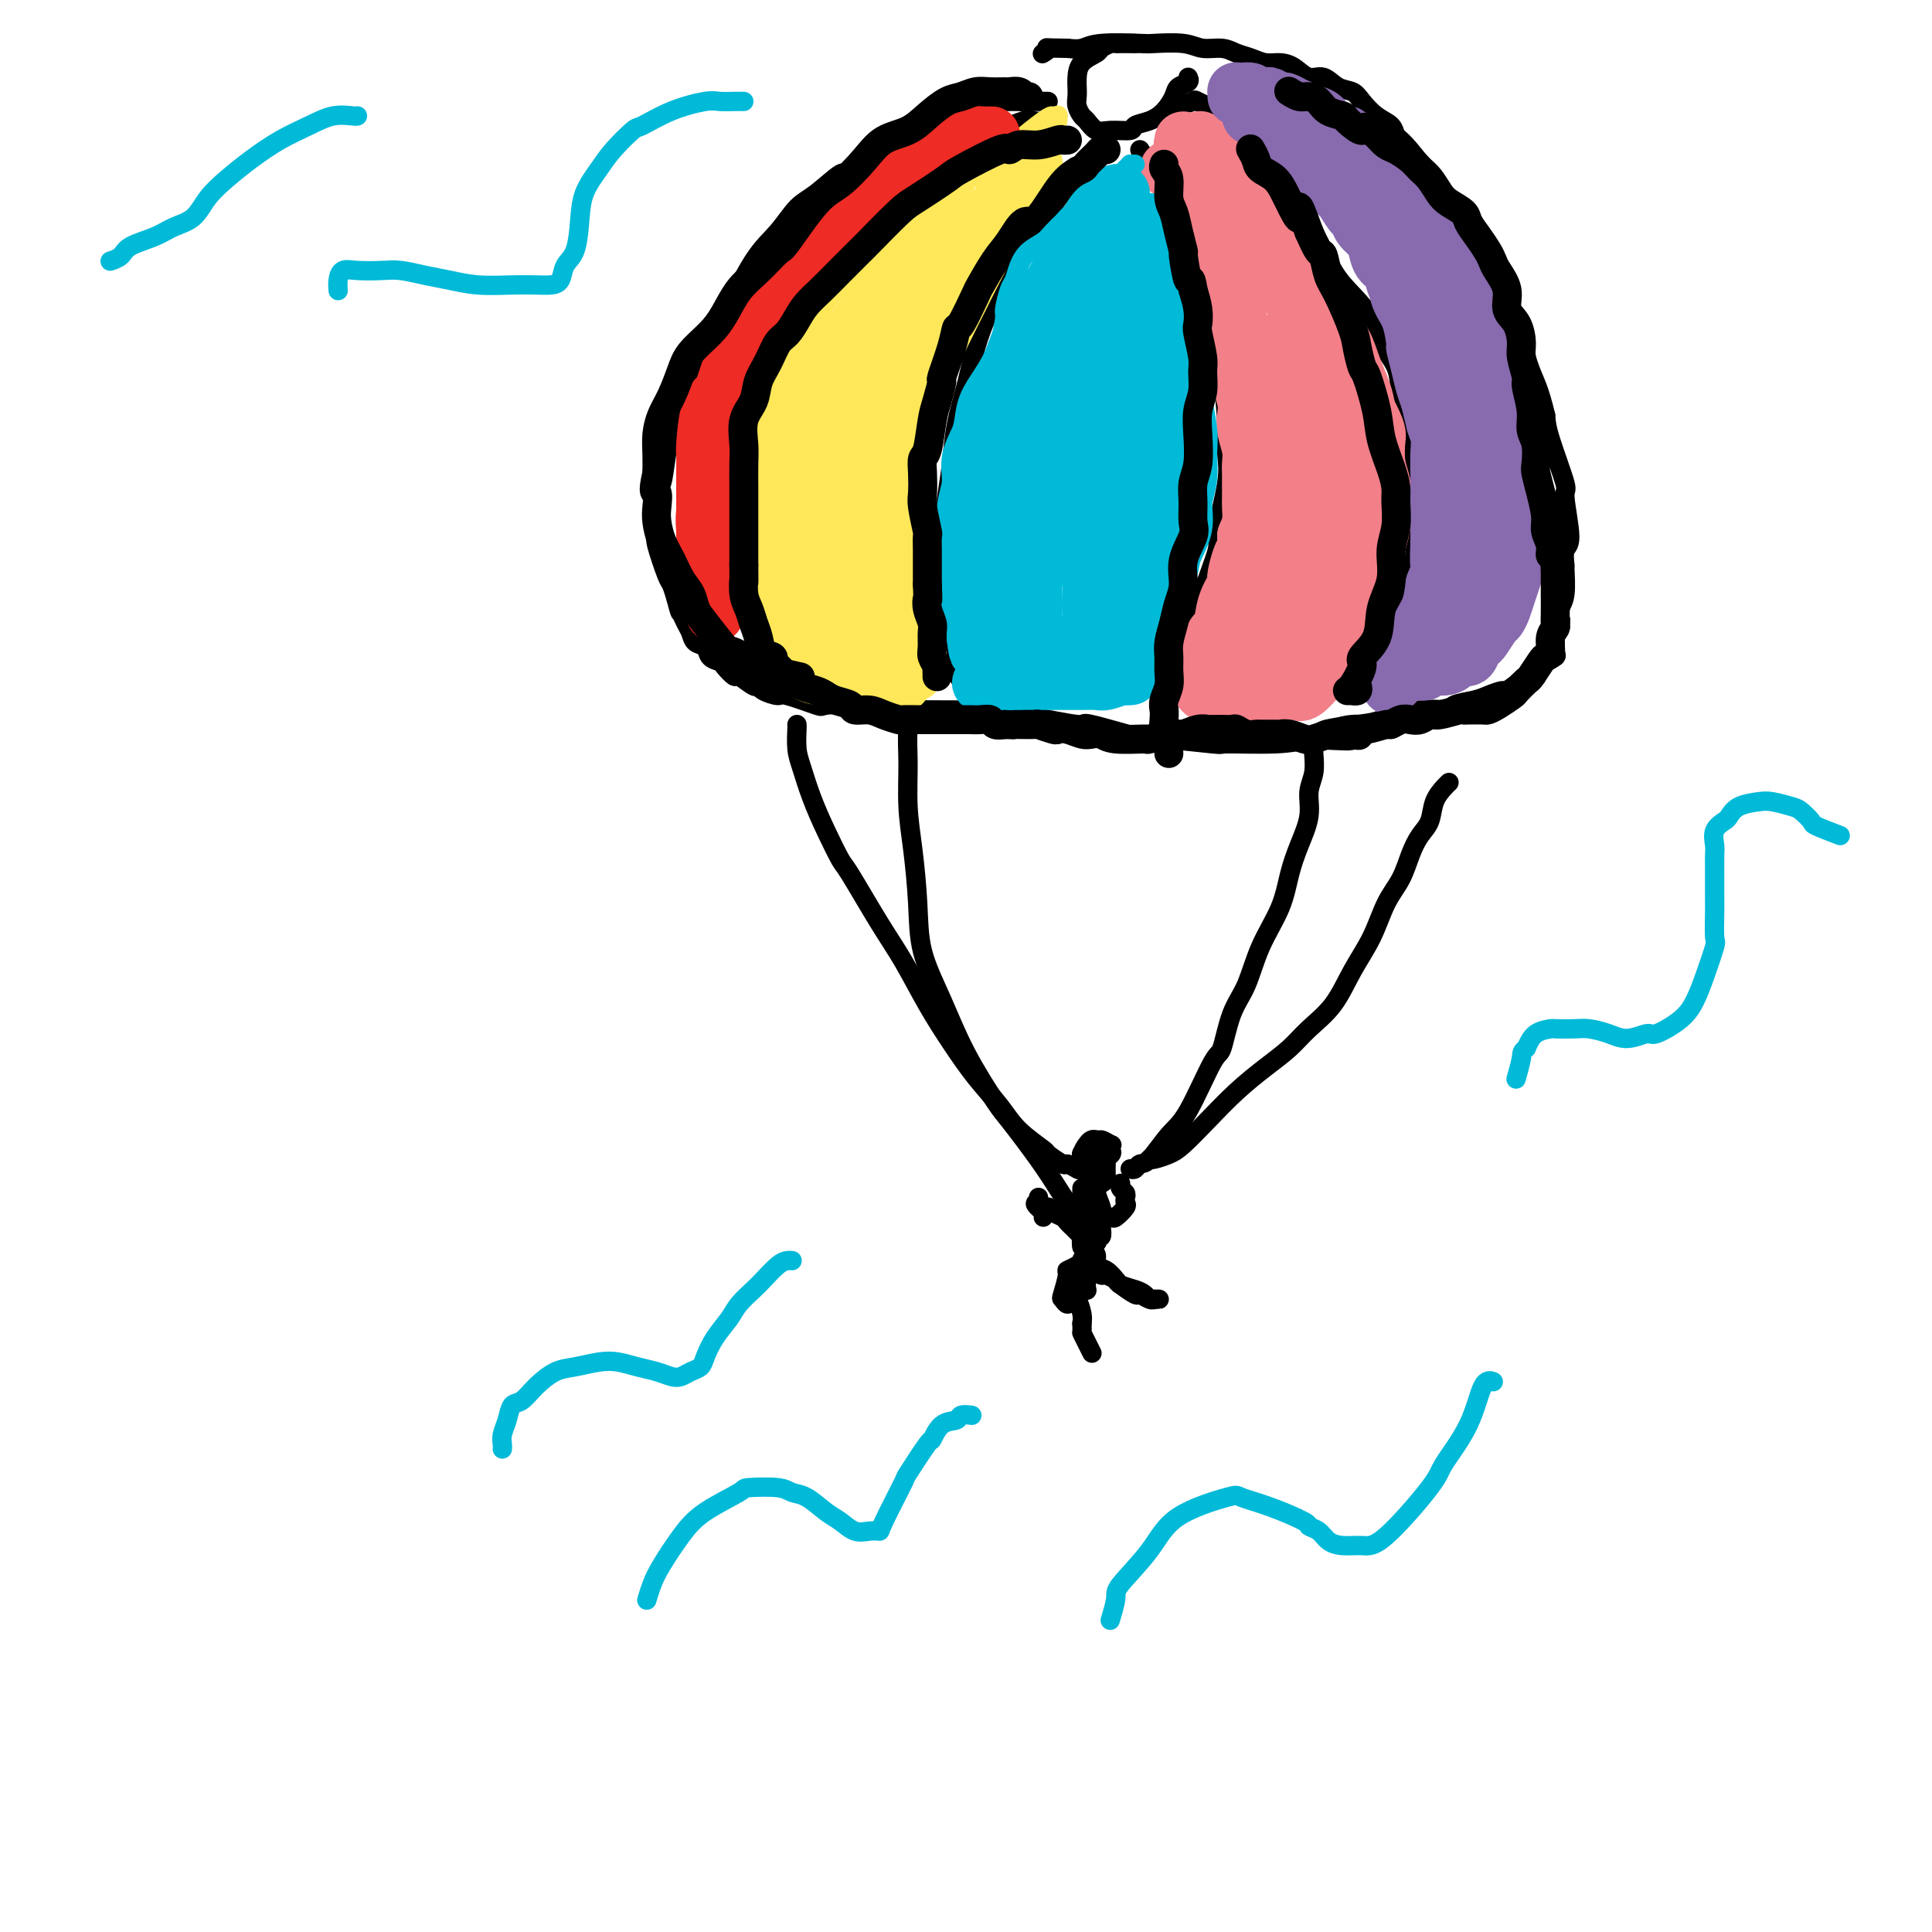<svg viewBox='0 0 400 400' version='1.1' xmlns='http://www.w3.org/2000/svg' xmlns:xlink='http://www.w3.org/1999/xlink'><g fill='none' stroke='rgb(0,0,0)' stroke-width='4' stroke-linecap='round' stroke-linejoin='round'><path d='M227,241c0.091,0.039 0.181,0.079 0,0c-0.181,-0.079 -0.635,-0.276 -1,0c-0.365,0.276 -0.641,1.024 -1,1c-0.359,-0.024 -0.802,-0.820 -1,-1c-0.198,-0.180 -0.151,0.257 0,0c0.151,-0.257 0.405,-1.208 1,-2c0.595,-0.792 1.532,-1.425 2,-2c0.468,-0.575 0.467,-1.094 1,-1c0.533,0.094 1.601,0.799 2,1c0.399,0.201 0.128,-0.104 0,0c-0.128,0.104 -0.114,0.617 0,1c0.114,0.383 0.328,0.635 0,1c-0.328,0.365 -1.198,0.844 -2,1c-0.802,0.156 -1.535,-0.011 -2,0c-0.465,0.011 -0.661,0.199 -1,0c-0.339,-0.199 -0.822,-0.784 -1,-1c-0.178,-0.216 -0.051,-0.062 0,0c0.051,0.062 0.025,0.031 0,0'/><path d='M227,236c-0.341,-0.068 -0.681,-0.135 -1,0c-0.319,0.135 -0.616,0.473 -1,1c-0.384,0.527 -0.857,1.242 -1,2c-0.143,0.758 0.042,1.558 0,2c-0.042,0.442 -0.313,0.525 0,1c0.313,0.475 1.208,1.340 2,2c0.792,0.660 1.480,1.113 2,1c0.520,-0.113 0.872,-0.794 1,-1c0.128,-0.206 0.031,0.061 0,0c-0.031,-0.061 0.002,-0.451 0,-1c-0.002,-0.549 -0.039,-1.257 0,-2c0.039,-0.743 0.154,-1.519 0,-2c-0.154,-0.481 -0.577,-0.665 -1,-1c-0.423,-0.335 -0.845,-0.821 -1,-1c-0.155,-0.179 -0.044,-0.051 0,0c0.044,0.051 0.022,0.026 0,0'/><path d='M224,246c-0.001,0.413 -0.001,0.825 0,1c0.001,0.175 0.004,0.111 0,1c-0.004,0.889 -0.015,2.729 0,4c0.015,1.271 0.057,1.972 0,3c-0.057,1.028 -0.211,2.381 0,3c0.211,0.619 0.789,0.503 1,1c0.211,0.497 0.057,1.606 0,2c-0.057,0.394 -0.016,0.072 0,0c0.016,-0.072 0.007,0.104 0,0c-0.007,-0.104 -0.012,-0.490 0,-1c0.012,-0.510 0.042,-1.146 0,-2c-0.042,-0.854 -0.155,-1.928 0,-3c0.155,-1.072 0.577,-2.144 1,-3c0.423,-0.856 0.845,-1.498 1,-2c0.155,-0.502 0.042,-0.866 0,-1c-0.042,-0.134 -0.012,-0.038 0,0c0.012,0.038 0.006,0.019 0,0'/><path d='M227,241c-0.008,0.266 -0.016,0.533 0,1c0.016,0.467 0.057,1.136 0,2c-0.057,0.864 -0.210,1.924 0,3c0.210,1.076 0.785,2.168 1,3c0.215,0.832 0.071,1.403 0,2c-0.071,0.597 -0.071,1.218 0,2c0.071,0.782 0.211,1.724 0,2c-0.211,0.276 -0.773,-0.115 -1,0c-0.227,0.115 -0.117,0.735 0,1c0.117,0.265 0.243,0.176 0,0c-0.243,-0.176 -0.853,-0.437 -1,-1c-0.147,-0.563 0.171,-1.427 0,-2c-0.171,-0.573 -0.830,-0.854 -1,-1c-0.170,-0.146 0.151,-0.158 0,0c-0.151,0.158 -0.772,0.486 -1,1c-0.228,0.514 -0.061,1.215 0,2c0.061,0.785 0.018,1.653 0,2c-0.018,0.347 -0.009,0.174 0,0'/><path d='M223,255c0.087,0.089 0.175,0.179 0,0c-0.175,-0.179 -0.611,-0.626 -1,-1c-0.389,-0.374 -0.730,-0.675 -1,-1c-0.270,-0.325 -0.468,-0.675 -1,-1c-0.532,-0.325 -1.396,-0.624 -2,-1c-0.604,-0.376 -0.946,-0.829 -1,-1c-0.054,-0.171 0.182,-0.061 0,0c-0.182,0.061 -0.781,0.074 -1,0c-0.219,-0.074 -0.059,-0.234 0,0c0.059,0.234 0.015,0.861 0,1c-0.015,0.139 -0.003,-0.210 0,0c0.003,0.210 -0.003,0.981 0,1c0.003,0.019 0.015,-0.713 0,-1c-0.015,-0.287 -0.055,-0.128 0,0c0.055,0.128 0.207,0.227 0,0c-0.207,-0.227 -0.773,-0.779 -1,-1c-0.227,-0.221 -0.113,-0.110 0,0'/><path d='M215,250c-1.238,-1.016 -0.332,-1.057 0,-1c0.332,0.057 0.089,0.211 0,0c-0.089,-0.211 -0.024,-0.789 0,-1c0.024,-0.211 0.006,-0.057 0,0c-0.006,0.057 -0.002,0.016 0,0c0.002,-0.016 0.001,-0.008 0,0'/><path d='M226,252c0.366,-0.004 0.733,-0.008 1,0c0.267,0.008 0.436,0.027 1,0c0.564,-0.027 1.524,-0.101 2,0c0.476,0.101 0.468,0.378 1,0c0.532,-0.378 1.603,-1.410 2,-2c0.397,-0.590 0.120,-0.736 0,-1c-0.120,-0.264 -0.085,-0.645 0,-1c0.085,-0.355 0.219,-0.683 0,-1c-0.219,-0.317 -0.790,-0.624 -1,-1c-0.210,-0.376 -0.060,-0.822 0,-1c0.060,-0.178 0.030,-0.089 0,0'/><path d='M225,263c-0.024,-0.211 -0.048,-0.422 0,0c0.048,0.422 0.168,1.477 0,2c-0.168,0.523 -0.623,0.515 -1,1c-0.377,0.485 -0.677,1.465 -1,2c-0.323,0.535 -0.671,0.627 -1,1c-0.329,0.373 -0.640,1.029 -1,1c-0.360,-0.029 -0.769,-0.743 -1,-1c-0.231,-0.257 -0.282,-0.058 0,-1c0.282,-0.942 0.898,-3.025 1,-4c0.102,-0.975 -0.312,-0.843 0,-1c0.312,-0.157 1.348,-0.603 2,-1c0.652,-0.397 0.921,-0.743 1,-1c0.079,-0.257 -0.031,-0.423 0,0c0.031,0.423 0.204,1.435 0,2c-0.204,0.565 -0.786,0.684 -1,1c-0.214,0.316 -0.061,0.830 0,1c0.061,0.170 0.031,-0.005 0,0c-0.031,0.005 -0.062,0.190 0,0c0.062,-0.190 0.215,-0.754 0,-1c-0.215,-0.246 -0.800,-0.176 -1,0c-0.200,0.176 -0.015,0.456 0,1c0.015,0.544 -0.140,1.352 0,2c0.140,0.648 0.576,1.136 1,2c0.424,0.864 0.835,2.104 1,3c0.165,0.896 0.082,1.448 0,2'/><path d='M224,274c0.110,2.220 -0.115,1.770 0,2c0.115,0.230 0.569,1.139 1,2c0.431,0.861 0.837,1.675 1,2c0.163,0.325 0.081,0.163 0,0'/><path d='M226,259c0.468,0.211 0.935,0.422 1,1c0.065,0.578 -0.273,1.522 0,2c0.273,0.478 1.157,0.491 2,1c0.843,0.509 1.644,1.513 2,2c0.356,0.487 0.268,0.456 1,1c0.732,0.544 2.286,1.662 3,2c0.714,0.338 0.588,-0.106 1,0c0.412,0.106 1.361,0.760 2,1c0.639,0.240 0.967,0.065 1,0c0.033,-0.065 -0.228,-0.020 0,0c0.228,0.020 0.946,0.017 1,0c0.054,-0.017 -0.557,-0.046 -1,0c-0.443,0.046 -0.720,0.167 -1,0c-0.280,-0.167 -0.565,-0.623 -1,-1c-0.435,-0.377 -1.019,-0.675 -2,-1c-0.981,-0.325 -2.358,-0.678 -3,-1c-0.642,-0.322 -0.550,-0.612 -1,-1c-0.450,-0.388 -1.441,-0.875 -2,-1c-0.559,-0.125 -0.686,0.111 -1,0c-0.314,-0.111 -0.815,-0.568 -1,-1c-0.185,-0.432 -0.053,-0.838 0,-1c0.053,-0.162 0.026,-0.081 0,0'/><path d='M227,262c-1.944,-1.043 -1.306,-0.150 -1,0c0.306,0.150 0.278,-0.444 0,0c-0.278,0.444 -0.806,1.927 -1,3c-0.194,1.073 -0.056,1.735 0,2c0.056,0.265 0.028,0.132 0,0'/><path d='M222,250c-0.272,-0.204 -0.545,-0.408 -1,-1c-0.455,-0.592 -1.093,-1.571 -2,-3c-0.907,-1.429 -2.082,-3.309 -4,-6c-1.918,-2.691 -4.577,-6.194 -6,-8c-1.423,-1.806 -1.610,-1.917 -3,-4c-1.390,-2.083 -3.983,-6.140 -6,-10c-2.017,-3.860 -3.458,-7.522 -5,-11c-1.542,-3.478 -3.183,-6.770 -4,-10c-0.817,-3.230 -0.808,-6.396 -1,-10c-0.192,-3.604 -0.583,-7.645 -1,-11c-0.417,-3.355 -0.858,-6.023 -1,-9c-0.142,-2.977 0.014,-6.262 0,-9c-0.014,-2.738 -0.200,-4.930 0,-7c0.200,-2.070 0.785,-4.019 1,-5c0.215,-0.981 0.062,-0.995 0,-1c-0.062,-0.005 -0.031,-0.003 0,0'/><path d='M234,242c0.344,0.118 0.687,0.237 1,0c0.313,-0.237 0.595,-0.828 1,-1c0.405,-0.172 0.934,0.075 2,-1c1.066,-1.075 2.669,-3.473 4,-5c1.331,-1.527 2.390,-2.183 4,-5c1.610,-2.817 3.770,-7.794 5,-10c1.230,-2.206 1.530,-1.641 2,-3c0.470,-1.359 1.109,-4.641 2,-7c0.891,-2.359 2.034,-3.795 3,-6c0.966,-2.205 1.755,-5.180 3,-8c1.245,-2.820 2.945,-5.486 4,-8c1.055,-2.514 1.463,-4.878 2,-7c0.537,-2.122 1.202,-4.004 2,-6c0.798,-1.996 1.731,-4.108 2,-6c0.269,-1.892 -0.124,-3.565 0,-5c0.124,-1.435 0.765,-2.633 1,-4c0.235,-1.367 0.063,-2.902 0,-4c-0.063,-1.098 -0.017,-1.757 0,-2c0.017,-0.243 0.005,-0.069 0,0c-0.005,0.069 -0.002,0.035 0,0'/><path d='M223,242c0.221,0.129 0.442,0.258 0,0c-0.442,-0.258 -1.546,-0.904 -2,-1c-0.454,-0.096 -0.259,0.356 -1,0c-0.741,-0.356 -2.420,-1.520 -3,-2c-0.580,-0.480 -0.061,-0.275 -1,-1c-0.939,-0.725 -3.334,-2.381 -5,-4c-1.666,-1.619 -2.601,-3.201 -4,-5c-1.399,-1.799 -3.260,-3.816 -5,-6c-1.740,-2.184 -3.359,-4.537 -5,-7c-1.641,-2.463 -3.303,-5.037 -5,-8c-1.697,-2.963 -3.430,-6.313 -5,-9c-1.570,-2.687 -2.976,-4.709 -5,-8c-2.024,-3.291 -4.664,-7.850 -6,-10c-1.336,-2.150 -1.367,-1.890 -2,-3c-0.633,-1.110 -1.868,-3.590 -3,-6c-1.132,-2.410 -2.160,-4.751 -3,-7c-0.840,-2.249 -1.493,-4.407 -2,-6c-0.507,-1.593 -0.868,-2.623 -1,-4c-0.132,-1.377 -0.036,-3.102 0,-4c0.036,-0.898 0.010,-0.971 0,-1c-0.010,-0.029 -0.005,-0.015 0,0'/><path d='M238,240c-0.038,-0.022 -0.077,-0.044 0,0c0.077,0.044 0.269,0.155 1,0c0.731,-0.155 2.000,-0.575 3,-1c1.000,-0.425 1.730,-0.854 3,-2c1.270,-1.146 3.079,-3.008 5,-5c1.921,-1.992 3.952,-4.112 6,-6c2.048,-1.888 4.112,-3.542 6,-5c1.888,-1.458 3.601,-2.719 5,-4c1.399,-1.281 2.485,-2.583 4,-4c1.515,-1.417 3.459,-2.951 5,-5c1.541,-2.049 2.678,-4.613 4,-7c1.322,-2.387 2.829,-4.596 4,-7c1.171,-2.404 2.005,-5.002 3,-7c0.995,-1.998 2.149,-3.395 3,-5c0.851,-1.605 1.397,-3.417 2,-5c0.603,-1.583 1.261,-2.936 2,-4c0.739,-1.064 1.557,-1.840 2,-3c0.443,-1.160 0.510,-2.703 1,-4c0.490,-1.297 1.401,-2.349 2,-3c0.599,-0.651 0.885,-0.900 1,-1c0.115,-0.100 0.057,-0.050 0,0'/><path d='M217,21c-0.381,0.000 -0.762,0.000 -1,0c-0.238,-0.000 -0.332,-0.001 -1,0c-0.668,0.001 -1.911,0.003 -3,0c-1.089,-0.003 -2.023,-0.009 -3,0c-0.977,0.009 -1.995,0.035 -3,0c-1.005,-0.035 -1.996,-0.130 -3,0c-1.004,0.130 -2.020,0.487 -5,2c-2.980,1.513 -7.924,4.184 -10,5c-2.076,0.816 -1.282,-0.223 -3,1c-1.718,1.223 -5.946,4.707 -8,6c-2.054,1.293 -1.934,0.395 -3,1c-1.066,0.605 -3.319,2.714 -5,4c-1.681,1.286 -2.790,1.750 -4,3c-1.210,1.250 -2.520,3.285 -4,5c-1.480,1.715 -3.130,3.111 -5,6c-1.870,2.889 -3.961,7.273 -5,9c-1.039,1.727 -1.028,0.799 -2,2c-0.972,1.201 -2.929,4.532 -4,7c-1.071,2.468 -1.257,4.073 -2,6c-0.743,1.927 -2.041,4.178 -3,7c-0.959,2.822 -1.577,6.217 -2,9c-0.423,2.783 -0.651,4.954 -1,6c-0.349,1.046 -0.819,0.967 -1,2c-0.181,1.033 -0.074,3.178 0,5c0.074,1.822 0.114,3.320 0,4c-0.114,0.680 -0.381,0.543 0,2c0.381,1.457 1.410,4.508 2,6c0.590,1.492 0.740,1.426 1,2c0.260,0.574 0.630,1.787 1,3'/><path d='M140,124c0.799,3.212 0.795,2.744 1,3c0.205,0.256 0.617,1.238 1,2c0.383,0.762 0.737,1.304 1,2c0.263,0.696 0.437,1.547 1,2c0.563,0.453 1.517,0.508 2,1c0.483,0.492 0.494,1.422 1,2c0.506,0.578 1.505,0.804 2,1c0.495,0.196 0.486,0.364 1,1c0.514,0.636 1.550,1.742 2,2c0.450,0.258 0.314,-0.333 1,0c0.686,0.333 2.196,1.590 3,2c0.804,0.410 0.903,-0.026 1,0c0.097,0.026 0.193,0.515 1,1c0.807,0.485 2.325,0.966 3,1c0.675,0.034 0.506,-0.379 2,0c1.494,0.379 4.651,1.552 6,2c1.349,0.448 0.890,0.173 2,0c1.110,-0.173 3.790,-0.243 6,0c2.210,0.243 3.948,0.799 6,1c2.052,0.201 4.416,0.048 7,0c2.584,-0.048 5.389,0.008 8,0c2.611,-0.008 5.028,-0.082 7,0c1.972,0.082 3.498,0.318 7,1c3.502,0.682 8.979,1.808 11,2c2.021,0.192 0.586,-0.551 3,0c2.414,0.551 8.679,2.397 11,3c2.321,0.603 0.699,-0.037 3,0c2.301,0.037 8.524,0.752 11,1c2.476,0.248 1.205,0.028 3,0c1.795,-0.028 6.656,0.135 10,0c3.344,-0.135 5.172,-0.567 7,-1'/><path d='M271,153c16.088,0.970 5.306,-0.103 3,-1c-2.306,-0.897 3.862,-1.616 7,-2c3.138,-0.384 3.246,-0.432 5,-1c1.754,-0.568 5.154,-1.658 8,-2c2.846,-0.342 5.138,0.062 6,0c0.862,-0.062 0.296,-0.589 1,-1c0.704,-0.411 2.680,-0.705 4,-1c1.320,-0.295 1.983,-0.591 3,-1c1.017,-0.409 2.387,-0.931 3,-1c0.613,-0.069 0.469,0.314 1,0c0.531,-0.314 1.738,-1.327 3,-2c1.262,-0.673 2.580,-1.007 3,-1c0.420,0.007 -0.059,0.354 0,0c0.059,-0.354 0.657,-1.409 1,-2c0.343,-0.591 0.431,-0.720 1,-1c0.569,-0.280 1.620,-0.713 2,-1c0.380,-0.287 0.088,-0.429 0,-1c-0.088,-0.571 0.028,-1.570 0,-2c-0.028,-0.430 -0.200,-0.289 0,-1c0.200,-0.711 0.771,-2.272 1,-3c0.229,-0.728 0.114,-0.623 0,-1c-0.114,-0.377 -0.228,-1.236 0,-2c0.228,-0.764 0.798,-1.434 1,-3c0.202,-1.566 0.035,-4.028 0,-5c-0.035,-0.972 0.060,-0.452 0,-1c-0.060,-0.548 -0.275,-2.162 0,-3c0.275,-0.838 1.041,-0.899 1,-3c-0.041,-2.101 -0.887,-6.244 -1,-8c-0.113,-1.756 0.508,-1.127 0,-3c-0.508,-1.873 -2.145,-6.250 -3,-9c-0.855,-2.750 -0.927,-3.875 -1,-5'/><path d='M320,86c-1.309,-5.472 -2.081,-6.652 -3,-9c-0.919,-2.348 -1.984,-5.862 -3,-9c-1.016,-3.138 -1.982,-5.899 -3,-8c-1.018,-2.101 -2.087,-3.543 -3,-5c-0.913,-1.457 -1.671,-2.929 -3,-5c-1.329,-2.071 -3.231,-4.740 -4,-6c-0.769,-1.260 -0.406,-1.110 -1,-2c-0.594,-0.890 -2.147,-2.819 -3,-4c-0.853,-1.181 -1.008,-1.614 -2,-3c-0.992,-1.386 -2.822,-3.726 -4,-5c-1.178,-1.274 -1.704,-1.483 -2,-2c-0.296,-0.517 -0.361,-1.341 -1,-2c-0.639,-0.659 -1.851,-1.151 -3,-2c-1.149,-0.849 -2.236,-2.054 -3,-3c-0.764,-0.946 -1.205,-1.633 -2,-2c-0.795,-0.367 -1.945,-0.414 -3,-1c-1.055,-0.586 -2.015,-1.711 -3,-2c-0.985,-0.289 -1.996,0.259 -3,0c-1.004,-0.259 -2.001,-1.326 -3,-2c-0.999,-0.674 -1.999,-0.955 -3,-1c-1.001,-0.045 -2.004,0.147 -3,0c-0.996,-0.147 -1.985,-0.632 -3,-1c-1.015,-0.368 -2.055,-0.621 -3,-1c-0.945,-0.379 -1.795,-0.886 -3,-1c-1.205,-0.114 -2.766,0.165 -4,0c-1.234,-0.165 -2.140,-0.772 -4,-1c-1.860,-0.228 -4.675,-0.075 -6,0c-1.325,0.075 -1.159,0.072 -3,0c-1.841,-0.072 -5.688,-0.212 -8,0c-2.312,0.212 -3.089,0.775 -4,1c-0.911,0.225 -1.955,0.113 -3,0'/><path d='M221,10c-5.798,-0.060 -4.292,-0.208 -4,0c0.292,0.208 -0.631,0.774 -1,1c-0.369,0.226 -0.185,0.113 0,0'/><path d='M235,9c-0.223,0.002 -0.445,0.004 -1,0c-0.555,-0.004 -1.442,-0.013 -2,0c-0.558,0.013 -0.787,0.047 -1,0c-0.213,-0.047 -0.411,-0.175 -1,0c-0.589,0.175 -1.569,0.651 -2,1c-0.431,0.349 -0.311,0.569 -1,1c-0.689,0.431 -2.185,1.074 -3,2c-0.815,0.926 -0.947,2.136 -1,3c-0.053,0.864 -0.026,1.382 0,2c0.026,0.618 0.051,1.336 0,2c-0.051,0.664 -0.178,1.274 0,2c0.178,0.726 0.661,1.568 1,2c0.339,0.432 0.533,0.452 1,1c0.467,0.548 1.206,1.623 2,2c0.794,0.377 1.644,0.058 3,0c1.356,-0.058 3.218,0.147 4,0c0.782,-0.147 0.484,-0.645 1,-1c0.516,-0.355 1.844,-0.567 3,-1c1.156,-0.433 2.138,-1.086 3,-2c0.862,-0.914 1.604,-2.087 2,-3c0.396,-0.913 0.446,-1.564 1,-2c0.554,-0.436 1.611,-0.656 2,-1c0.389,-0.344 0.111,-0.813 0,-1c-0.111,-0.187 -0.056,-0.094 0,0'/><path d='M219,24c-0.249,-0.110 -0.498,-0.220 -1,0c-0.502,0.220 -1.258,0.771 -2,1c-0.742,0.229 -1.471,0.137 -2,0c-0.529,-0.137 -0.859,-0.317 -2,0c-1.141,0.317 -3.094,1.132 -5,2c-1.906,0.868 -3.764,1.787 -6,3c-2.236,1.213 -4.849,2.718 -7,4c-2.151,1.282 -3.842,2.341 -7,5c-3.158,2.659 -7.785,6.919 -10,9c-2.215,2.081 -2.019,1.983 -3,3c-0.981,1.017 -3.140,3.150 -6,7c-2.860,3.850 -6.420,9.416 -8,12c-1.580,2.584 -1.180,2.184 -2,4c-0.820,1.816 -2.861,5.846 -4,9c-1.139,3.154 -1.378,5.433 -2,8c-0.622,2.567 -1.628,5.424 -2,8c-0.372,2.576 -0.112,4.871 0,7c0.112,2.129 0.074,4.093 0,6c-0.074,1.907 -0.185,3.756 0,5c0.185,1.244 0.665,1.881 1,3c0.335,1.119 0.524,2.720 1,4c0.476,1.280 1.238,2.238 2,3c0.762,0.762 1.524,1.328 2,2c0.476,0.672 0.667,1.450 1,2c0.333,0.550 0.810,0.871 1,1c0.190,0.129 0.095,0.064 0,0'/><path d='M229,30c-0.392,0.516 -0.785,1.032 -1,1c-0.215,-0.032 -0.254,-0.613 -1,0c-0.746,0.613 -2.199,2.420 -3,3c-0.801,0.580 -0.951,-0.067 -2,1c-1.049,1.067 -2.997,3.847 -4,5c-1.003,1.153 -1.059,0.679 -2,2c-0.941,1.321 -2.766,4.437 -4,7c-1.234,2.563 -1.879,4.573 -3,7c-1.121,2.427 -2.720,5.270 -4,8c-1.280,2.730 -2.241,5.346 -3,8c-0.759,2.654 -1.317,5.346 -2,8c-0.683,2.654 -1.490,5.271 -2,8c-0.510,2.729 -0.721,5.570 -1,8c-0.279,2.430 -0.624,4.450 -1,7c-0.376,2.550 -0.782,5.629 -1,8c-0.218,2.371 -0.246,4.035 0,6c0.246,1.965 0.767,4.232 1,6c0.233,1.768 0.179,3.038 0,4c-0.179,0.962 -0.485,1.615 0,3c0.485,1.385 1.759,3.503 2,5c0.241,1.497 -0.551,2.374 0,4c0.551,1.626 2.447,4.003 3,5c0.553,0.997 -0.236,0.615 0,1c0.236,0.385 1.496,1.539 2,2c0.504,0.461 0.252,0.231 0,0'/><path d='M236,31c0.867,1.313 1.735,2.625 2,3c0.265,0.375 -0.071,-0.188 0,0c0.071,0.188 0.549,1.125 1,2c0.451,0.875 0.876,1.687 2,4c1.124,2.313 2.948,6.126 4,9c1.052,2.874 1.332,4.808 2,7c0.668,2.192 1.724,4.640 2,6c0.276,1.360 -0.228,1.630 0,3c0.228,1.370 1.188,3.841 2,6c0.812,2.159 1.477,4.008 2,7c0.523,2.992 0.903,7.127 1,10c0.097,2.873 -0.090,4.483 0,6c0.090,1.517 0.456,2.940 0,6c-0.456,3.060 -1.736,7.756 -2,10c-0.264,2.244 0.486,2.035 0,4c-0.486,1.965 -2.210,6.104 -3,9c-0.790,2.896 -0.646,4.551 -1,6c-0.354,1.449 -1.205,2.693 -2,4c-0.795,1.307 -1.533,2.676 -2,4c-0.467,1.324 -0.661,2.602 -1,4c-0.339,1.398 -0.822,2.915 -1,4c-0.178,1.085 -0.051,1.739 0,2c0.051,0.261 0.025,0.131 0,0'/><path d='M244,23c-0.341,-0.325 -0.683,-0.649 0,-1c0.683,-0.351 2.390,-0.728 3,-1c0.610,-0.272 0.125,-0.439 1,0c0.875,0.439 3.112,1.486 4,2c0.888,0.514 0.427,0.497 1,1c0.573,0.503 2.179,1.527 4,3c1.821,1.473 3.855,3.394 5,5c1.145,1.606 1.400,2.897 3,6c1.600,3.103 4.544,8.020 6,10c1.456,1.980 1.424,1.025 2,2c0.576,0.975 1.758,3.880 3,6c1.242,2.120 2.542,3.455 4,5c1.458,1.545 3.074,3.301 4,5c0.926,1.699 1.161,3.340 2,5c0.839,1.660 2.281,3.339 3,5c0.719,1.661 0.714,3.304 1,6c0.286,2.696 0.862,6.447 1,8c0.138,1.553 -0.162,0.910 0,2c0.162,1.090 0.787,3.914 1,6c0.213,2.086 0.013,3.434 0,5c-0.013,1.566 0.162,3.348 0,6c-0.162,2.652 -0.662,6.173 -1,8c-0.338,1.827 -0.514,1.960 -1,3c-0.486,1.040 -1.282,2.989 -2,5c-0.718,2.011 -1.357,4.085 -2,6c-0.643,1.915 -1.288,3.669 -2,5c-0.712,1.331 -1.489,2.237 -2,3c-0.511,0.763 -0.755,1.381 -1,2'/><path d='M281,141c-1.933,5.200 -1.267,2.200 -1,1c0.267,-1.200 0.133,-0.600 0,0'/></g>
<g fill='none' stroke='rgb(254,232,89)' stroke-width='4' stroke-linecap='round' stroke-linejoin='round'><path d='M210,35c0.065,0.007 0.130,0.013 0,0c-0.130,-0.013 -0.455,-0.047 -1,0c-0.545,0.047 -1.309,0.173 -2,0c-0.691,-0.173 -1.310,-0.645 -3,0c-1.690,0.645 -4.450,2.406 -7,4c-2.550,1.594 -4.891,3.019 -8,5c-3.109,1.981 -6.986,4.517 -9,6c-2.014,1.483 -2.164,1.911 -4,4c-1.836,2.089 -5.358,5.838 -8,9c-2.642,3.162 -4.405,5.738 -6,9c-1.595,3.262 -3.023,7.209 -4,11c-0.977,3.791 -1.503,7.427 -2,11c-0.497,3.573 -0.967,7.084 -1,10c-0.033,2.916 0.369,5.238 1,7c0.631,1.762 1.489,2.966 2,4c0.511,1.034 0.673,1.899 1,2c0.327,0.101 0.819,-0.563 1,-1c0.181,-0.437 0.052,-0.648 0,-1c-0.052,-0.352 -0.026,-0.844 0,-2c0.026,-1.156 0.051,-2.975 0,-4c-0.051,-1.025 -0.179,-1.257 0,-3c0.179,-1.743 0.664,-4.997 1,-8c0.336,-3.003 0.522,-5.754 2,-10c1.478,-4.246 4.249,-9.988 7,-14c2.751,-4.012 5.483,-6.293 7,-8c1.517,-1.707 1.818,-2.839 4,-5c2.182,-2.161 6.245,-5.353 9,-8c2.755,-2.647 4.203,-4.751 7,-7c2.797,-2.249 6.942,-4.643 9,-6c2.058,-1.357 2.029,-1.679 2,-2'/><path d='M208,38c6.276,-5.963 2.966,-2.870 2,-2c-0.966,0.870 0.411,-0.483 1,-1c0.589,-0.517 0.390,-0.197 0,0c-0.390,0.197 -0.972,0.270 -2,1c-1.028,0.730 -2.502,2.116 -5,4c-2.498,1.884 -6.021,4.265 -9,7c-2.979,2.735 -5.416,5.822 -8,9c-2.584,3.178 -5.316,6.446 -8,10c-2.684,3.554 -5.321,7.394 -7,11c-1.679,3.606 -2.400,6.977 -3,11c-0.600,4.023 -1.080,8.699 -1,11c0.080,2.301 0.718,2.228 1,2c0.282,-0.228 0.207,-0.612 0,-1c-0.207,-0.388 -0.545,-0.782 0,-2c0.545,-1.218 1.973,-3.262 3,-6c1.027,-2.738 1.654,-6.172 3,-10c1.346,-3.828 3.411,-8.051 5,-12c1.589,-3.949 2.703,-7.625 4,-11c1.297,-3.375 2.776,-6.451 4,-9c1.224,-2.549 2.194,-4.572 3,-6c0.806,-1.428 1.447,-2.260 2,-3c0.553,-0.740 1.016,-1.388 1,-2c-0.016,-0.612 -0.511,-1.188 -1,-1c-0.489,0.188 -0.970,1.140 -2,2c-1.030,0.860 -2.607,1.628 -5,4c-2.393,2.372 -5.600,6.347 -8,9c-2.400,2.653 -3.992,3.983 -8,11c-4.008,7.017 -10.431,19.719 -13,25c-2.569,5.281 -1.285,3.140 0,1'/><path d='M157,90c-2.130,4.434 -0.954,2.517 1,0c1.954,-2.517 4.687,-5.636 7,-9c2.313,-3.364 4.206,-6.972 7,-11c2.794,-4.028 6.491,-8.474 9,-12c2.509,-3.526 3.832,-6.130 5,-8c1.168,-1.870 2.182,-3.006 3,-4c0.818,-0.994 1.439,-1.848 1,-2c-0.439,-0.152 -1.938,0.397 -3,1c-1.062,0.603 -1.686,1.259 -5,5c-3.314,3.741 -9.318,10.569 -12,14c-2.682,3.431 -2.041,3.467 -3,5c-0.959,1.533 -3.519,4.563 -5,7c-1.481,2.437 -1.883,4.281 -2,5c-0.117,0.719 0.051,0.312 0,0c-0.051,-0.312 -0.320,-0.530 1,-2c1.320,-1.470 4.229,-4.191 7,-7c2.771,-2.809 5.405,-5.704 8,-9c2.595,-3.296 5.152,-6.992 8,-10c2.848,-3.008 5.988,-5.328 9,-8c3.012,-2.672 5.896,-5.697 7,-7c1.104,-1.303 0.428,-0.885 2,-2c1.572,-1.115 5.392,-3.762 7,-5c1.608,-1.238 1.005,-1.065 2,-2c0.995,-0.935 3.588,-2.978 5,-4c1.412,-1.022 1.644,-1.024 2,-1c0.356,0.024 0.836,0.072 1,0c0.164,-0.072 0.014,-0.265 0,0c-0.014,0.265 0.110,0.989 0,1c-0.110,0.011 -0.453,-0.689 -2,1c-1.547,1.689 -4.299,5.768 -6,8c-1.701,2.232 -2.350,2.616 -3,3'/><path d='M208,37c-2.994,3.398 -4.980,5.392 -7,8c-2.020,2.608 -4.075,5.830 -6,9c-1.925,3.170 -3.721,6.286 -6,11c-2.279,4.714 -5.041,11.025 -7,15c-1.959,3.975 -3.115,5.616 -4,8c-0.885,2.384 -1.497,5.513 -2,7c-0.503,1.487 -0.895,1.331 -1,2c-0.105,0.669 0.077,2.163 0,3c-0.077,0.837 -0.412,1.019 0,0c0.412,-1.019 1.573,-3.237 3,-6c1.427,-2.763 3.121,-6.071 5,-10c1.879,-3.929 3.943,-8.480 6,-13c2.057,-4.520 4.106,-9.009 6,-13c1.894,-3.991 3.632,-7.483 5,-10c1.368,-2.517 2.365,-4.057 3,-5c0.635,-0.943 0.908,-1.288 1,-2c0.092,-0.712 0.003,-1.790 0,-2c-0.003,-0.210 0.082,0.450 0,1c-0.082,0.550 -0.329,0.992 -1,3c-0.671,2.008 -1.766,5.582 -3,9c-1.234,3.418 -2.607,6.679 -4,10c-1.393,3.321 -2.804,6.701 -4,10c-1.196,3.299 -2.175,6.516 -3,8c-0.825,1.484 -1.496,1.235 -2,2c-0.504,0.765 -0.843,2.545 -1,4c-0.157,1.455 -0.133,2.586 0,3c0.133,0.414 0.375,0.111 1,-2c0.625,-2.111 1.631,-6.030 3,-10c1.369,-3.970 3.099,-7.992 4,-10c0.901,-2.008 0.972,-2.002 2,-4c1.028,-1.998 3.014,-5.999 5,-10'/><path d='M201,53c2.259,-6.201 0.408,-3.704 0,-3c-0.408,0.704 0.629,-0.385 1,-1c0.371,-0.615 0.075,-0.755 0,-1c-0.075,-0.245 0.069,-0.596 0,0c-0.069,0.596 -0.352,2.139 -1,5c-0.648,2.861 -1.662,7.040 -3,11c-1.338,3.960 -3.000,7.701 -4,11c-1.000,3.299 -1.336,6.154 -2,9c-0.664,2.846 -1.654,5.681 -2,7c-0.346,1.319 -0.047,1.122 0,2c0.047,0.878 -0.159,2.831 0,3c0.159,0.169 0.684,-1.447 1,-2c0.316,-0.553 0.422,-0.042 1,-3c0.578,-2.958 1.628,-9.386 2,-12c0.372,-2.614 0.065,-1.413 0,-2c-0.065,-0.587 0.112,-2.961 0,-4c-0.112,-1.039 -0.513,-0.742 -1,0c-0.487,0.742 -1.059,1.928 -2,4c-0.941,2.072 -2.249,5.030 -4,9c-1.751,3.970 -3.945,8.951 -6,14c-2.055,5.049 -3.972,10.164 -5,13c-1.028,2.836 -1.166,3.392 -2,5c-0.834,1.608 -2.364,4.269 -3,6c-0.636,1.731 -0.377,2.531 0,1c0.377,-1.531 0.872,-5.392 1,-7c0.128,-1.608 -0.112,-0.961 1,-6c1.112,-5.039 3.577,-15.762 5,-23c1.423,-7.238 1.804,-10.992 2,-14c0.196,-3.008 0.207,-5.271 0,-7c-0.207,-1.729 -0.630,-2.922 -1,-3c-0.370,-0.078 -0.685,0.961 -1,2'/><path d='M178,67c-0.500,-1.448 -0.748,-1.069 -2,3c-1.252,4.069 -3.506,11.829 -5,17c-1.494,5.171 -2.229,7.752 -3,11c-0.771,3.248 -1.579,7.162 -2,9c-0.421,1.838 -0.456,1.598 -1,3c-0.544,1.402 -1.599,4.445 -2,5c-0.401,0.555 -0.149,-1.378 0,-2c0.149,-0.622 0.193,0.066 1,-4c0.807,-4.066 2.376,-12.886 3,-18c0.624,-5.114 0.301,-6.523 0,-8c-0.301,-1.477 -0.581,-3.024 -1,-4c-0.419,-0.976 -0.976,-1.382 -3,2c-2.024,3.382 -5.514,10.554 -7,14c-1.486,3.446 -0.968,3.168 -1,5c-0.032,1.832 -0.615,5.775 -1,9c-0.385,3.225 -0.572,5.731 0,8c0.572,2.269 1.903,4.302 3,6c1.097,1.698 1.962,3.060 3,4c1.038,0.940 2.251,1.456 4,1c1.749,-0.456 4.036,-1.885 6,-4c1.964,-2.115 3.606,-4.916 5,-7c1.394,-2.084 2.541,-3.453 3,-4c0.459,-0.547 0.229,-0.274 0,0'/></g>
<g fill='none' stroke='rgb(254,232,89)' stroke-width='12' stroke-linecap='round' stroke-linejoin='round'><path d='M181,71c0.105,-0.656 0.210,-1.312 -1,1c-1.210,2.312 -3.736,7.590 -5,10c-1.264,2.410 -1.268,1.950 -2,5c-0.732,3.050 -2.192,9.608 -3,13c-0.808,3.392 -0.964,3.617 -1,5c-0.036,1.383 0.047,3.922 0,5c-0.047,1.078 -0.224,0.693 0,1c0.224,0.307 0.850,1.307 1,2c0.150,0.693 -0.175,1.081 0,1c0.175,-0.081 0.850,-0.629 1,-1c0.150,-0.371 -0.227,-0.566 1,-4c1.227,-3.434 4.056,-10.109 5,-13c0.944,-2.891 0.001,-1.999 1,-5c0.999,-3.001 3.939,-9.895 5,-13c1.061,-3.105 0.243,-2.421 0,-3c-0.243,-0.579 0.087,-2.420 0,-3c-0.087,-0.580 -0.592,0.100 -1,0c-0.408,-0.100 -0.718,-0.981 -2,1c-1.282,1.981 -3.535,6.825 -5,9c-1.465,2.175 -2.143,1.680 -3,3c-0.857,1.320 -1.894,4.456 -3,7c-1.106,2.544 -2.282,4.496 -3,6c-0.718,1.504 -0.977,2.560 -1,5c-0.023,2.440 0.190,6.264 0,8c-0.190,1.736 -0.783,1.385 -1,2c-0.217,0.615 -0.058,2.196 0,4c0.058,1.804 0.016,3.832 0,5c-0.016,1.168 -0.004,1.477 0,2c0.004,0.523 0.002,1.262 0,2'/><path d='M164,126c-0.312,4.989 -0.093,3.463 0,3c0.093,-0.463 0.058,0.139 0,1c-0.058,0.861 -0.140,1.981 0,3c0.140,1.019 0.503,1.937 1,3c0.497,1.063 1.130,2.271 2,3c0.870,0.729 1.979,0.978 3,1c1.021,0.022 1.955,-0.184 3,0c1.045,0.184 2.202,0.759 3,0c0.798,-0.759 1.237,-2.853 2,-4c0.763,-1.147 1.851,-1.348 3,-4c1.149,-2.652 2.359,-7.756 3,-10c0.641,-2.244 0.711,-1.629 1,-3c0.289,-1.371 0.796,-4.729 1,-7c0.204,-2.271 0.106,-3.456 0,-5c-0.106,-1.544 -0.221,-3.446 0,-5c0.221,-1.554 0.777,-2.759 1,-5c0.223,-2.241 0.112,-5.519 0,-7c-0.112,-1.481 -0.227,-1.166 0,-2c0.227,-0.834 0.794,-2.818 1,-4c0.206,-1.182 0.051,-1.563 0,-2c-0.051,-0.437 0.000,-0.931 0,-2c-0.000,-1.069 -0.053,-2.714 0,-2c0.053,0.714 0.210,3.785 0,5c-0.210,1.215 -0.788,0.574 -1,1c-0.212,0.426 -0.057,1.921 0,4c0.057,2.079 0.015,4.743 0,7c-0.015,2.257 -0.004,4.108 0,6c0.004,1.892 0.001,3.826 0,6c-0.001,2.174 -0.001,4.587 0,7'/><path d='M187,114c-0.280,5.189 -0.482,1.161 0,1c0.482,-0.161 1.646,3.543 2,5c0.354,1.457 -0.101,0.666 0,1c0.101,0.334 0.759,1.792 1,3c0.241,1.208 0.065,2.166 0,3c-0.065,0.834 -0.018,1.543 0,2c0.018,0.457 0.006,0.662 0,1c-0.006,0.338 -0.005,0.809 0,1c0.005,0.191 0.013,0.103 0,0c-0.013,-0.103 -0.047,-0.220 0,0c0.047,0.220 0.175,0.776 0,1c-0.175,0.224 -0.653,0.115 -1,0c-0.347,-0.115 -0.562,-0.236 -1,0c-0.438,0.236 -1.097,0.829 -2,1c-0.903,0.171 -2.050,-0.081 -3,0c-0.950,0.081 -1.705,0.495 -3,1c-1.295,0.505 -3.131,1.099 -4,1c-0.869,-0.099 -0.772,-0.893 -1,-1c-0.228,-0.107 -0.783,0.471 -2,0c-1.217,-0.471 -3.097,-1.993 -4,-3c-0.903,-1.007 -0.828,-1.499 -1,-2c-0.172,-0.501 -0.592,-1.010 -1,-2c-0.408,-0.990 -0.806,-2.461 -1,-4c-0.194,-1.539 -0.184,-3.147 0,-5c0.184,-1.853 0.543,-3.950 1,-7c0.457,-3.050 1.013,-7.051 2,-11c0.987,-3.949 2.405,-7.845 4,-11c1.595,-3.155 3.366,-5.567 6,-10c2.634,-4.433 6.132,-10.886 8,-14c1.868,-3.114 2.105,-2.890 3,-4c0.895,-1.110 2.447,-3.555 4,-6'/><path d='M194,55c4.442,-7.983 3.048,-5.442 3,-5c-0.048,0.442 1.252,-1.216 2,-2c0.748,-0.784 0.945,-0.693 1,-1c0.055,-0.307 -0.033,-1.011 0,-1c0.033,0.011 0.186,0.738 0,1c-0.186,0.262 -0.709,0.059 -1,0c-0.291,-0.059 -0.348,0.028 -1,1c-0.652,0.972 -1.900,2.831 -4,5c-2.100,2.169 -5.053,4.650 -7,7c-1.947,2.350 -2.890,4.569 -5,9c-2.110,4.431 -5.389,11.073 -7,14c-1.611,2.927 -1.555,2.138 -2,3c-0.445,0.862 -1.390,3.375 -2,5c-0.610,1.625 -0.885,2.362 -1,3c-0.115,0.638 -0.070,1.176 0,1c0.070,-0.176 0.164,-1.065 0,-1c-0.164,0.065 -0.587,1.085 0,-1c0.587,-2.085 2.184,-7.274 3,-10c0.816,-2.726 0.852,-2.987 2,-5c1.148,-2.013 3.410,-5.776 5,-9c1.590,-3.224 2.508,-5.907 4,-8c1.492,-2.093 3.557,-3.594 5,-5c1.443,-1.406 2.264,-2.717 3,-4c0.736,-1.283 1.385,-2.537 2,-3c0.615,-0.463 1.194,-0.136 2,0c0.806,0.136 1.838,0.082 2,0c0.162,-0.082 -0.548,-0.193 -1,0c-0.452,0.193 -0.647,0.691 -1,2c-0.353,1.309 -0.864,3.429 -2,6c-1.136,2.571 -2.896,5.592 -5,10c-2.104,4.408 -4.552,10.204 -7,16'/><path d='M182,83c-2.732,6.059 -1.562,4.207 -2,6c-0.438,1.793 -2.485,7.232 -4,11c-1.515,3.768 -2.500,5.864 -3,8c-0.500,2.136 -0.516,4.312 -1,6c-0.484,1.688 -1.435,2.887 -2,4c-0.565,1.113 -0.744,2.139 -1,3c-0.256,0.861 -0.590,1.556 -1,2c-0.410,0.444 -0.896,0.638 -1,1c-0.104,0.362 0.175,0.893 0,1c-0.175,0.107 -0.805,-0.208 -1,-1c-0.195,-0.792 0.045,-2.060 0,-2c-0.045,0.060 -0.374,1.449 0,-1c0.374,-2.449 1.451,-8.735 2,-12c0.549,-3.265 0.569,-3.509 1,-6c0.431,-2.491 1.274,-7.231 2,-11c0.726,-3.769 1.335,-6.568 2,-9c0.665,-2.432 1.386,-4.498 2,-6c0.614,-1.502 1.120,-2.442 1,-3c-0.120,-0.558 -0.867,-0.735 -1,-1c-0.133,-0.265 0.348,-0.618 0,0c-0.348,0.618 -1.525,2.206 -2,3c-0.475,0.794 -0.249,0.794 -1,2c-0.751,1.206 -2.478,3.617 -4,6c-1.522,2.383 -2.838,4.738 -4,7c-1.162,2.262 -2.170,4.432 -3,6c-0.830,1.568 -1.484,2.534 -2,5c-0.516,2.466 -0.895,6.431 -1,8c-0.105,1.569 0.065,0.740 0,1c-0.065,0.260 -0.364,1.608 0,3c0.364,1.392 1.390,2.826 2,4c0.610,1.174 0.805,2.087 1,3'/><path d='M161,121c0.514,2.046 0.298,1.661 1,2c0.702,0.339 2.321,1.401 3,2c0.679,0.599 0.417,0.735 1,1c0.583,0.265 2.012,0.658 3,1c0.988,0.342 1.535,0.633 2,1c0.465,0.367 0.846,0.811 2,1c1.154,0.189 3.080,0.123 4,0c0.920,-0.123 0.835,-0.302 1,0c0.165,0.302 0.580,1.085 1,1c0.420,-0.085 0.844,-1.037 1,-1c0.156,0.037 0.043,1.063 0,-1c-0.043,-2.063 -0.015,-7.216 0,-10c0.015,-2.784 0.016,-3.201 0,-4c-0.016,-0.799 -0.049,-1.981 0,-4c0.049,-2.019 0.180,-4.874 0,-7c-0.180,-2.126 -0.670,-3.522 0,-6c0.670,-2.478 2.500,-6.036 3,-8c0.500,-1.964 -0.329,-2.332 0,-4c0.329,-1.668 1.818,-4.634 3,-7c1.182,-2.366 2.058,-4.130 3,-6c0.942,-1.870 1.948,-3.846 3,-6c1.052,-2.154 2.148,-4.485 3,-6c0.852,-1.515 1.460,-2.215 3,-4c1.540,-1.785 4.013,-4.657 5,-6c0.987,-1.343 0.489,-1.158 1,-2c0.511,-0.842 2.031,-2.713 3,-4c0.969,-1.287 1.387,-1.991 2,-3c0.613,-1.009 1.422,-2.322 2,-3c0.578,-0.678 0.925,-0.721 1,-1c0.075,-0.279 -0.121,-0.794 0,-1c0.121,-0.206 0.561,-0.103 1,0'/><path d='M213,36c2.550,-3.743 -0.075,-1.101 -1,0c-0.925,1.101 -0.150,0.660 0,1c0.150,0.340 -0.324,1.461 -1,2c-0.676,0.539 -1.553,0.496 -2,1c-0.447,0.504 -0.463,1.556 -2,5c-1.537,3.444 -4.594,9.281 -6,12c-1.406,2.719 -1.161,2.321 -2,4c-0.839,1.679 -2.761,5.437 -4,8c-1.239,2.563 -1.796,3.932 -3,8c-1.204,4.068 -3.055,10.836 -4,14c-0.945,3.164 -0.985,2.726 -1,3c-0.015,0.274 -0.004,1.261 0,3c0.004,1.739 -0.000,4.230 0,6c0.000,1.770 0.004,2.819 0,4c-0.004,1.181 -0.016,2.494 0,4c0.016,1.506 0.061,3.206 0,4c-0.061,0.794 -0.226,0.681 0,1c0.226,0.319 0.845,1.069 1,2c0.155,0.931 -0.155,2.042 0,3c0.155,0.958 0.774,1.762 1,2c0.226,0.238 0.061,-0.089 0,0c-0.061,0.089 -0.016,0.595 0,1c0.016,0.405 0.004,0.709 0,1c-0.004,0.291 -0.001,0.568 0,1c0.001,0.432 0.000,1.020 0,2c-0.000,0.980 -0.000,2.353 0,3c0.000,0.647 0.000,0.568 0,1c-0.000,0.432 -0.000,1.373 0,2c0.000,0.627 0.000,0.938 0,1c-0.000,0.062 -0.000,-0.125 0,0c0.000,0.125 0.000,0.563 0,1'/><path d='M189,136c0.314,6.514 0.098,1.800 0,0c-0.098,-1.800 -0.079,-0.685 0,0c0.079,0.685 0.218,0.939 0,1c-0.218,0.061 -0.794,-0.071 -1,0c-0.206,0.071 -0.041,0.344 0,1c0.041,0.656 -0.042,1.695 0,2c0.042,0.305 0.211,-0.125 0,0c-0.211,0.125 -0.800,0.804 -1,1c-0.200,0.196 -0.010,-0.091 0,0c0.010,0.091 -0.160,0.558 -1,1c-0.840,0.442 -2.351,0.857 -3,1c-0.649,0.143 -0.437,0.014 -1,0c-0.563,-0.014 -1.902,0.087 -3,0c-1.098,-0.087 -1.954,-0.363 -3,-1c-1.046,-0.637 -2.280,-1.635 -3,-2c-0.720,-0.365 -0.925,-0.098 -1,0c-0.075,0.098 -0.022,0.028 0,0c0.022,-0.028 0.011,-0.014 0,0'/></g>
<g fill='none' stroke='rgb(243,127,137)' stroke-width='12' stroke-linecap='round' stroke-linejoin='round'><path d='M242,35c0.212,-0.065 0.423,-0.130 1,0c0.577,0.130 1.519,0.454 2,1c0.481,0.546 0.501,1.312 1,2c0.499,0.688 1.477,1.296 2,2c0.523,0.704 0.592,1.503 1,2c0.408,0.497 1.157,0.691 2,2c0.843,1.309 1.781,3.733 2,5c0.219,1.267 -0.282,1.377 0,2c0.282,0.623 1.347,1.759 2,3c0.653,1.241 0.893,2.587 1,4c0.107,1.413 0.082,2.895 0,4c-0.082,1.105 -0.219,1.835 0,3c0.219,1.165 0.794,2.766 1,4c0.206,1.234 0.041,2.101 0,3c-0.041,0.899 0.040,1.828 0,3c-0.040,1.172 -0.203,2.585 0,4c0.203,1.415 0.772,2.830 1,4c0.228,1.170 0.114,2.095 0,3c-0.114,0.905 -0.227,1.788 0,3c0.227,1.212 0.793,2.751 1,4c0.207,1.249 0.055,2.206 0,3c-0.055,0.794 -0.014,1.423 0,2c0.014,0.577 0.001,1.102 0,2c-0.001,0.898 0.010,2.168 0,3c-0.010,0.832 -0.041,1.224 0,2c0.041,0.776 0.155,1.936 0,3c-0.155,1.064 -0.577,2.032 -1,3'/><path d='M258,111c0.439,8.596 0.535,3.586 0,3c-0.535,-0.586 -1.701,3.253 -2,5c-0.299,1.747 0.270,1.401 0,2c-0.270,0.599 -1.378,2.143 -2,4c-0.622,1.857 -0.758,4.026 -1,5c-0.242,0.974 -0.591,0.751 -1,1c-0.409,0.249 -0.879,0.969 -1,2c-0.121,1.031 0.107,2.371 0,3c-0.107,0.629 -0.550,0.546 -1,1c-0.450,0.454 -0.906,1.446 -1,2c-0.094,0.554 0.175,0.669 0,1c-0.175,0.331 -0.795,0.876 -1,1c-0.205,0.124 0.003,-0.174 0,0c-0.003,0.174 -0.218,0.820 0,1c0.218,0.180 0.869,-0.107 1,0c0.131,0.107 -0.260,0.607 0,1c0.260,0.393 1.170,0.679 2,1c0.830,0.321 1.581,0.678 2,1c0.419,0.322 0.508,0.608 1,1c0.492,0.392 1.388,0.891 2,1c0.612,0.109 0.939,-0.171 1,0c0.061,0.171 -0.143,0.794 0,1c0.143,0.206 0.633,-0.003 1,0c0.367,0.003 0.612,0.219 1,0c0.388,-0.219 0.920,-0.874 1,-1c0.080,-0.126 -0.292,0.276 0,0c0.292,-0.276 1.247,-1.229 2,-2c0.753,-0.771 1.305,-1.361 2,-2c0.695,-0.639 1.533,-1.326 2,-2c0.467,-0.674 0.562,-1.335 1,-2c0.438,-0.665 1.219,-1.332 2,-2'/><path d='M269,137c1.530,-2.017 0.855,-2.060 1,-3c0.145,-0.940 1.110,-2.776 2,-5c0.890,-2.224 1.704,-4.837 2,-8c0.296,-3.163 0.075,-6.875 0,-10c-0.075,-3.125 -0.004,-5.662 0,-8c0.004,-2.338 -0.059,-4.475 0,-6c0.059,-1.525 0.240,-2.436 0,-3c-0.240,-0.564 -0.899,-0.782 -1,-1c-0.101,-0.218 0.357,-0.438 0,2c-0.357,2.438 -1.531,7.532 -3,13c-1.469,5.468 -3.235,11.309 -4,14c-0.765,2.691 -0.530,2.232 -1,3c-0.470,0.768 -1.644,2.762 -2,4c-0.356,1.238 0.105,1.718 0,2c-0.105,0.282 -0.775,0.365 -1,0c-0.225,-0.365 -0.005,-1.178 0,-2c0.005,-0.822 -0.205,-1.652 0,-3c0.205,-1.348 0.825,-3.212 1,-4c0.175,-0.788 -0.096,-0.498 0,-1c0.096,-0.502 0.560,-1.795 1,-2c0.440,-0.205 0.857,0.677 1,1c0.143,0.323 0.011,0.087 0,1c-0.011,0.913 0.098,2.974 0,4c-0.098,1.026 -0.405,1.016 -1,2c-0.595,0.984 -1.480,2.963 -2,4c-0.520,1.037 -0.675,1.131 -1,2c-0.325,0.869 -0.819,2.511 -1,3c-0.181,0.489 -0.049,-0.176 0,-1c0.049,-0.824 0.014,-1.807 0,-3c-0.014,-1.193 -0.007,-2.597 0,-4'/><path d='M260,128c-0.044,-1.870 -0.156,-2.544 0,-4c0.156,-1.456 0.578,-3.692 1,-5c0.422,-1.308 0.843,-1.688 1,-2c0.157,-0.312 0.051,-0.557 0,-1c-0.051,-0.443 -0.046,-1.084 0,-1c0.046,0.084 0.132,0.891 0,2c-0.132,1.109 -0.481,2.518 -1,4c-0.519,1.482 -1.208,3.037 -2,5c-0.792,1.963 -1.688,4.332 -2,6c-0.312,1.668 -0.041,2.633 0,4c0.041,1.367 -0.148,3.137 0,4c0.148,0.863 0.634,0.819 1,1c0.366,0.181 0.610,0.587 1,1c0.390,0.413 0.924,0.832 2,1c1.076,0.168 2.694,0.085 4,0c1.306,-0.085 2.299,-0.171 3,0c0.701,0.171 1.108,0.598 2,0c0.892,-0.598 2.267,-2.223 3,-3c0.733,-0.777 0.823,-0.708 1,-1c0.177,-0.292 0.442,-0.945 1,-3c0.558,-2.055 1.408,-5.512 2,-7c0.592,-1.488 0.925,-1.009 1,-2c0.075,-0.991 -0.109,-3.454 0,-5c0.109,-1.546 0.512,-2.174 1,-4c0.488,-1.826 1.060,-4.850 1,-6c-0.060,-1.150 -0.751,-0.427 -1,-1c-0.249,-0.573 -0.056,-2.444 0,-4c0.056,-1.556 -0.026,-2.799 -1,-6c-0.974,-3.201 -2.839,-8.362 -4,-12c-1.161,-3.638 -1.617,-5.754 -2,-7c-0.383,-1.246 -0.691,-1.623 -1,-2'/><path d='M271,80c-1.946,-5.919 -2.312,-4.715 -3,-5c-0.688,-0.285 -1.697,-2.057 -2,-3c-0.303,-0.943 0.102,-1.057 0,-1c-0.102,0.057 -0.711,0.283 -1,0c-0.289,-0.283 -0.259,-1.077 0,2c0.259,3.077 0.745,10.026 1,15c0.255,4.974 0.279,7.975 0,10c-0.279,2.025 -0.859,3.075 -1,5c-0.141,1.925 0.159,4.726 0,7c-0.159,2.274 -0.777,4.022 -1,5c-0.223,0.978 -0.050,1.187 0,1c0.050,-0.187 -0.024,-0.769 0,-1c0.024,-0.231 0.147,-0.111 0,-1c-0.147,-0.889 -0.565,-2.786 -1,-5c-0.435,-2.214 -0.886,-4.746 -1,-7c-0.114,-2.254 0.109,-4.232 0,-6c-0.109,-1.768 -0.550,-3.328 -1,-5c-0.450,-1.672 -0.908,-3.457 -1,-5c-0.092,-1.543 0.183,-2.843 0,-4c-0.183,-1.157 -0.824,-2.169 -1,-3c-0.176,-0.831 0.112,-1.480 0,-3c-0.112,-1.520 -0.625,-3.912 -1,-5c-0.375,-1.088 -0.612,-0.871 -1,-2c-0.388,-1.129 -0.926,-3.604 -1,-5c-0.074,-1.396 0.317,-1.714 0,-3c-0.317,-1.286 -1.342,-3.541 -2,-5c-0.658,-1.459 -0.950,-2.123 -1,-3c-0.050,-0.877 0.140,-1.967 0,-3c-0.140,-1.033 -0.612,-2.009 -1,-3c-0.388,-0.991 -0.694,-1.995 -1,-3'/><path d='M251,44c-2.129,-11.734 -0.953,-5.568 -1,-4c-0.047,1.568 -1.319,-1.463 -2,-3c-0.681,-1.537 -0.771,-1.580 -1,-2c-0.229,-0.420 -0.597,-1.219 -1,-2c-0.403,-0.781 -0.842,-1.545 -1,-2c-0.158,-0.455 -0.037,-0.600 0,-1c0.037,-0.400 -0.011,-1.056 0,-1c0.011,0.056 0.081,0.826 0,1c-0.081,0.174 -0.314,-0.246 0,0c0.314,0.246 1.176,1.157 2,2c0.824,0.843 1.611,1.619 2,2c0.389,0.381 0.381,0.367 1,1c0.619,0.633 1.866,1.914 3,3c1.134,1.086 2.155,1.976 3,3c0.845,1.024 1.514,2.181 2,3c0.486,0.819 0.787,1.299 2,3c1.213,1.701 3.337,4.622 4,6c0.663,1.378 -0.135,1.215 0,2c0.135,0.785 1.202,2.520 2,4c0.798,1.480 1.327,2.704 2,4c0.673,1.296 1.490,2.662 2,4c0.510,1.338 0.713,2.647 1,4c0.287,1.353 0.659,2.750 1,4c0.341,1.250 0.652,2.353 1,4c0.348,1.647 0.733,3.837 1,5c0.267,1.163 0.415,1.298 1,3c0.585,1.702 1.607,4.970 2,6c0.393,1.030 0.157,-0.177 0,1c-0.157,1.177 -0.235,4.740 0,7c0.235,2.260 0.781,3.217 1,4c0.219,0.783 0.109,1.391 0,2'/><path d='M278,107c0.150,2.942 0.026,3.295 0,4c-0.026,0.705 0.045,1.760 0,3c-0.045,1.240 -0.207,2.665 0,4c0.207,1.335 0.784,2.580 1,3c0.216,0.420 0.073,0.014 0,0c-0.073,-0.014 -0.076,0.364 0,1c0.076,0.636 0.231,1.531 0,1c-0.231,-0.531 -0.850,-2.487 -1,-4c-0.150,-1.513 0.167,-2.584 0,-4c-0.167,-1.416 -0.818,-3.178 -1,-4c-0.182,-0.822 0.106,-0.705 0,-2c-0.106,-1.295 -0.606,-4.001 -1,-6c-0.394,-1.999 -0.684,-3.292 -1,-7c-0.316,-3.708 -0.659,-9.830 -1,-13c-0.341,-3.170 -0.680,-3.388 -1,-5c-0.320,-1.612 -0.622,-4.618 -1,-7c-0.378,-2.382 -0.833,-4.141 -1,-5c-0.167,-0.859 -0.046,-0.819 0,-1c0.046,-0.181 0.019,-0.583 0,-1c-0.019,-0.417 -0.028,-0.850 0,-1c0.028,-0.150 0.094,-0.019 0,0c-0.094,0.019 -0.349,-0.075 0,0c0.349,0.075 1.301,0.319 2,1c0.699,0.681 1.143,1.798 2,3c0.857,1.202 2.127,2.487 3,4c0.873,1.513 1.351,3.253 2,5c0.649,1.747 1.471,3.499 2,5c0.529,1.501 0.764,2.750 1,4'/><path d='M283,85c2.326,4.514 2.140,4.798 2,6c-0.140,1.202 -0.232,3.320 0,5c0.232,1.680 0.790,2.920 1,4c0.210,1.080 0.071,1.999 0,3c-0.071,1.001 -0.074,2.086 0,3c0.074,0.914 0.227,1.659 0,3c-0.227,1.341 -0.833,3.279 -1,4c-0.167,0.721 0.106,0.223 0,1c-0.106,0.777 -0.592,2.827 -1,4c-0.408,1.173 -0.738,1.469 -1,3c-0.262,1.531 -0.455,4.296 -1,6c-0.545,1.704 -1.442,2.345 -2,3c-0.558,0.655 -0.775,1.323 -1,2c-0.225,0.677 -0.456,1.363 -1,2c-0.544,0.637 -1.400,1.225 -2,2c-0.600,0.775 -0.945,1.736 -1,2c-0.055,0.264 0.180,-0.168 0,0c-0.180,0.168 -0.776,0.935 -1,1c-0.224,0.065 -0.075,-0.574 0,-1c0.075,-0.426 0.076,-0.639 0,-1c-0.076,-0.361 -0.228,-0.871 0,-2c0.228,-1.129 0.835,-2.878 1,-4c0.165,-1.122 -0.113,-1.619 0,-3c0.113,-1.381 0.619,-3.647 1,-6c0.381,-2.353 0.639,-4.793 1,-7c0.361,-2.207 0.826,-4.180 1,-7c0.174,-2.820 0.058,-6.488 0,-9c-0.058,-2.512 -0.057,-3.869 0,-5c0.057,-1.131 0.169,-2.035 0,-3c-0.169,-0.965 -0.620,-1.990 -1,-3c-0.380,-1.010 -0.690,-2.005 -1,-3'/><path d='M276,85c-0.565,-4.524 -0.978,-4.332 -1,-5c-0.022,-0.668 0.349,-2.194 0,-4c-0.349,-1.806 -1.416,-3.891 -2,-5c-0.584,-1.109 -0.685,-1.242 -1,-2c-0.315,-0.758 -0.844,-2.140 -1,-3c-0.156,-0.860 0.060,-1.198 0,-2c-0.060,-0.802 -0.397,-2.067 -1,-3c-0.603,-0.933 -1.472,-1.534 -2,-2c-0.528,-0.466 -0.715,-0.797 -1,-2c-0.285,-1.203 -0.668,-3.277 -1,-4c-0.332,-0.723 -0.614,-0.095 -1,0c-0.386,0.095 -0.877,-0.342 -1,-1c-0.123,-0.658 0.122,-1.537 0,-2c-0.122,-0.463 -0.610,-0.509 -1,-1c-0.390,-0.491 -0.682,-1.426 -1,-2c-0.318,-0.574 -0.662,-0.788 -1,-1c-0.338,-0.212 -0.669,-0.424 -1,-1c-0.331,-0.576 -0.662,-1.517 -1,-2c-0.338,-0.483 -0.682,-0.509 -1,-1c-0.318,-0.491 -0.610,-1.446 -1,-2c-0.390,-0.554 -0.878,-0.708 -1,-1c-0.122,-0.292 0.121,-0.722 0,-1c-0.121,-0.278 -0.606,-0.403 -1,-1c-0.394,-0.597 -0.698,-1.665 -1,-2c-0.302,-0.335 -0.603,0.064 -1,0c-0.397,-0.064 -0.890,-0.592 -1,-1c-0.110,-0.408 0.164,-0.698 0,-1c-0.164,-0.302 -0.766,-0.617 -1,-1c-0.234,-0.383 -0.102,-0.834 0,-1c0.102,-0.166 0.172,-0.047 0,0c-0.172,0.047 -0.586,0.024 -1,0'/><path d='M250,31c-3.094,-4.399 -0.829,-0.396 0,1c0.829,1.396 0.223,0.183 0,0c-0.223,-0.183 -0.064,0.662 0,1c0.064,0.338 0.032,0.169 0,0'/></g>
<g fill='none' stroke='rgb(0,186,216)' stroke-width='12' stroke-linecap='round' stroke-linejoin='round'><path d='M232,40c0.060,0.022 0.119,0.044 0,0c-0.119,-0.044 -0.417,-0.155 -1,0c-0.583,0.155 -1.452,0.577 -2,1c-0.548,0.423 -0.774,0.848 -1,1c-0.226,0.152 -0.450,0.031 -1,1c-0.550,0.969 -1.426,3.027 -2,4c-0.574,0.973 -0.847,0.859 -1,1c-0.153,0.141 -0.187,0.536 -1,2c-0.813,1.464 -2.406,3.997 -3,5c-0.594,1.003 -0.189,0.476 -1,2c-0.811,1.524 -2.840,5.100 -4,7c-1.160,1.900 -1.453,2.124 -2,3c-0.547,0.876 -1.350,2.403 -2,4c-0.650,1.597 -1.149,3.262 -2,5c-0.851,1.738 -2.055,3.549 -3,5c-0.945,1.451 -1.630,2.543 -2,4c-0.370,1.457 -0.425,3.278 -1,5c-0.575,1.722 -1.671,3.345 -2,5c-0.329,1.655 0.108,3.343 0,5c-0.108,1.657 -0.761,3.282 -1,5c-0.239,1.718 -0.065,3.528 0,5c0.065,1.472 0.022,2.606 0,4c-0.022,1.394 -0.021,3.047 0,4c0.021,0.953 0.062,1.204 0,2c-0.062,0.796 -0.227,2.136 0,3c0.227,0.864 0.844,1.252 1,2c0.156,0.748 -0.150,1.855 0,3c0.150,1.145 0.757,2.327 1,3c0.243,0.673 0.121,0.836 0,1'/><path d='M202,132c0.493,4.597 0.724,2.591 1,2c0.276,-0.591 0.595,0.233 1,1c0.405,0.767 0.895,1.478 1,2c0.105,0.522 -0.176,0.854 0,1c0.176,0.146 0.810,0.106 1,0c0.190,-0.106 -0.062,-0.278 0,-1c0.062,-0.722 0.439,-1.992 1,-3c0.561,-1.008 1.306,-1.753 2,-4c0.694,-2.247 1.338,-5.997 2,-9c0.662,-3.003 1.341,-5.261 2,-8c0.659,-2.739 1.298,-5.960 2,-9c0.702,-3.040 1.469,-5.900 2,-8c0.531,-2.100 0.828,-3.439 2,-7c1.172,-3.561 3.219,-9.343 4,-12c0.781,-2.657 0.295,-2.190 1,-4c0.705,-1.810 2.599,-5.896 4,-9c1.401,-3.104 2.308,-5.224 4,-8c1.692,-2.776 4.168,-6.207 5,-8c0.832,-1.793 0.019,-1.948 0,-2c-0.019,-0.052 0.757,-0.001 1,0c0.243,0.001 -0.049,-0.048 0,0c0.049,0.048 0.437,0.193 0,1c-0.437,0.807 -1.698,2.277 -3,5c-1.302,2.723 -2.646,6.700 -4,10c-1.354,3.300 -2.720,5.923 -5,11c-2.280,5.077 -5.476,12.608 -7,16c-1.524,3.392 -1.378,2.644 -2,4c-0.622,1.356 -2.012,4.817 -3,7c-0.988,2.183 -1.574,3.088 -2,5c-0.426,1.912 -0.693,4.832 -1,6c-0.307,1.168 -0.653,0.584 -1,0'/><path d='M210,111c-4.194,9.966 -1.178,3.381 0,1c1.178,-2.381 0.518,-0.557 0,0c-0.518,0.557 -0.894,-0.151 -1,-1c-0.106,-0.849 0.058,-1.838 0,-3c-0.058,-1.162 -0.339,-2.495 0,-5c0.339,-2.505 1.299,-6.181 2,-10c0.701,-3.819 1.145,-7.783 2,-11c0.855,-3.217 2.123,-5.689 3,-8c0.877,-2.311 1.363,-4.460 2,-6c0.637,-1.540 1.425,-2.470 2,-3c0.575,-0.530 0.936,-0.660 1,-1c0.064,-0.340 -0.168,-0.890 0,-1c0.168,-0.110 0.738,0.220 1,0c0.262,-0.220 0.217,-0.989 0,-1c-0.217,-0.011 -0.605,0.737 0,0c0.605,-0.737 2.202,-2.958 3,-4c0.798,-1.042 0.796,-0.906 1,-1c0.204,-0.094 0.615,-0.418 1,-1c0.385,-0.582 0.746,-1.422 1,-2c0.254,-0.578 0.402,-0.896 1,-1c0.598,-0.104 1.647,0.004 2,0c0.353,-0.004 0.011,-0.121 0,0c-0.011,0.121 0.308,0.480 1,1c0.692,0.520 1.758,1.200 2,2c0.242,0.800 -0.341,1.718 0,3c0.341,1.282 1.604,2.928 2,5c0.396,2.072 -0.076,4.572 0,7c0.076,2.428 0.701,4.785 1,7c0.299,2.215 0.273,4.289 0,7c-0.273,2.711 -0.792,6.060 -1,9c-0.208,2.940 -0.104,5.470 0,8'/><path d='M236,102c-0.404,6.689 -1.415,4.411 -2,5c-0.585,0.589 -0.746,4.043 -1,6c-0.254,1.957 -0.603,2.416 -1,3c-0.397,0.584 -0.842,1.292 -1,2c-0.158,0.708 -0.028,1.415 0,2c0.028,0.585 -0.045,1.049 0,1c0.045,-0.049 0.207,-0.610 0,-1c-0.207,-0.390 -0.783,-0.610 -1,-1c-0.217,-0.390 -0.073,-0.951 0,-2c0.073,-1.049 0.076,-2.587 0,-5c-0.076,-2.413 -0.230,-5.703 0,-9c0.230,-3.297 0.845,-6.601 1,-9c0.155,-2.399 -0.151,-3.891 0,-7c0.151,-3.109 0.758,-7.834 1,-10c0.242,-2.166 0.118,-1.774 0,-3c-0.118,-1.226 -0.229,-4.069 0,-6c0.229,-1.931 0.797,-2.948 1,-4c0.203,-1.052 0.041,-2.138 0,-3c-0.041,-0.862 0.041,-1.499 0,-2c-0.041,-0.501 -0.204,-0.866 0,-1c0.204,-0.134 0.774,-0.038 1,0c0.226,0.038 0.107,0.016 0,0c-0.107,-0.016 -0.203,-0.026 0,0c0.203,0.026 0.706,0.089 1,0c0.294,-0.089 0.378,-0.331 1,0c0.622,0.331 1.781,1.235 2,2c0.219,0.765 -0.502,1.390 0,2c0.502,0.610 2.227,1.205 3,2c0.773,0.795 0.593,1.791 1,3c0.407,1.209 1.402,2.631 2,5c0.598,2.369 0.799,5.684 1,9'/><path d='M245,81c0.557,2.783 -0.051,1.240 0,2c0.051,0.760 0.762,3.822 1,6c0.238,2.178 0.004,3.472 0,5c-0.004,1.528 0.221,3.290 0,5c-0.221,1.710 -0.890,3.367 -1,5c-0.110,1.633 0.337,3.241 0,5c-0.337,1.759 -1.460,3.670 -2,5c-0.540,1.330 -0.498,2.080 -1,4c-0.502,1.920 -1.549,5.010 -2,6c-0.451,0.990 -0.308,-0.121 -1,1c-0.692,1.121 -2.220,4.473 -3,6c-0.780,1.527 -0.811,1.228 -1,1c-0.189,-0.228 -0.537,-0.386 -1,0c-0.463,0.386 -1.042,1.317 -2,2c-0.958,0.683 -2.295,1.119 -3,1c-0.705,-0.119 -0.777,-0.795 -1,-1c-0.223,-0.205 -0.596,0.059 -1,0c-0.404,-0.059 -0.837,-0.441 -1,-1c-0.163,-0.559 -0.055,-1.294 0,-2c0.055,-0.706 0.057,-1.381 0,-3c-0.057,-1.619 -0.173,-4.181 0,-8c0.173,-3.819 0.635,-8.895 1,-13c0.365,-4.105 0.635,-7.241 1,-10c0.365,-2.759 0.827,-5.142 1,-7c0.173,-1.858 0.058,-3.190 0,-4c-0.058,-0.810 -0.060,-1.099 0,-1c0.060,0.099 0.182,0.587 0,1c-0.182,0.413 -0.667,0.750 -1,2c-0.333,1.250 -0.513,3.414 -1,6c-0.487,2.586 -1.282,5.596 -2,8c-0.718,2.404 -1.359,4.202 -2,6'/><path d='M223,108c-0.946,4.543 -0.310,4.900 0,5c0.310,0.100 0.294,-0.056 0,0c-0.294,0.056 -0.868,0.324 -1,0c-0.132,-0.324 0.176,-1.240 0,-2c-0.176,-0.760 -0.836,-1.365 -1,-2c-0.164,-0.635 0.169,-1.299 0,-2c-0.169,-0.701 -0.841,-1.440 -1,-2c-0.159,-0.560 0.193,-0.942 0,-1c-0.193,-0.058 -0.931,0.208 -1,0c-0.069,-0.208 0.532,-0.892 0,1c-0.532,1.892 -2.196,6.359 -3,9c-0.804,2.641 -0.749,3.457 -1,4c-0.251,0.543 -0.810,0.814 -1,2c-0.190,1.186 -0.013,3.288 0,5c0.013,1.712 -0.138,3.035 0,4c0.138,0.965 0.566,1.572 1,2c0.434,0.428 0.876,0.675 1,1c0.124,0.325 -0.068,0.727 0,1c0.068,0.273 0.396,0.417 1,1c0.604,0.583 1.483,1.606 2,2c0.517,0.394 0.671,0.158 1,0c0.329,-0.158 0.832,-0.239 1,0c0.168,0.239 0.000,0.796 0,1c-0.000,0.204 0.168,0.055 0,0c-0.168,-0.055 -0.671,-0.015 -1,0c-0.329,0.015 -0.483,0.004 -1,0c-0.517,-0.004 -1.395,-0.001 -3,0c-1.605,0.001 -3.935,0.000 -5,0c-1.065,-0.000 -0.864,-0.000 -1,0c-0.136,0.000 -0.610,0.000 -1,0c-0.390,-0.000 -0.695,-0.000 -1,0'/><path d='M208,137c-1.751,0.154 -0.630,0.040 0,0c0.630,-0.040 0.768,-0.007 1,0c0.232,0.007 0.557,-0.012 1,0c0.443,0.012 1.003,0.055 2,0c0.997,-0.055 2.431,-0.207 4,0c1.569,0.207 3.272,0.772 4,1c0.728,0.228 0.480,0.117 1,0c0.520,-0.117 1.809,-0.242 3,0c1.191,0.242 2.283,0.849 3,1c0.717,0.151 1.057,-0.156 2,0c0.943,0.156 2.487,0.774 3,1c0.513,0.226 -0.005,0.061 0,0c0.005,-0.061 0.534,-0.016 1,0c0.466,0.016 0.870,0.003 1,0c0.130,-0.003 -0.014,0.003 0,0c0.014,-0.003 0.184,-0.015 0,0c-0.184,0.015 -0.723,0.057 -1,0c-0.277,-0.057 -0.293,-0.211 -1,0c-0.707,0.211 -2.106,0.789 -3,1c-0.894,0.211 -1.282,0.057 -2,0c-0.718,-0.057 -1.766,-0.015 -3,0c-1.234,0.015 -2.653,0.004 -4,0c-1.347,-0.004 -2.623,-0.001 -4,0c-1.377,0.001 -2.857,0.000 -4,0c-1.143,-0.000 -1.950,-0.000 -3,0c-1.050,0.000 -2.343,0.000 -3,0c-0.657,-0.000 -0.677,-0.000 -1,0c-0.323,0.000 -0.949,0.000 -1,0c-0.051,-0.000 0.475,-0.000 1,0'/><path d='M205,141c-4.039,0.365 -0.638,0.779 1,1c1.638,0.221 1.511,0.251 2,0c0.489,-0.251 1.594,-0.781 3,-1c1.406,-0.219 3.115,-0.126 5,-1c1.885,-0.874 3.947,-2.713 6,-4c2.053,-1.287 4.099,-2.020 6,-3c1.901,-0.980 3.659,-2.205 5,-3c1.341,-0.795 2.264,-1.160 3,-2c0.736,-0.840 1.284,-2.155 2,-3c0.716,-0.845 1.600,-1.220 2,-2c0.400,-0.780 0.315,-1.964 0,-3c-0.315,-1.036 -0.859,-1.924 -1,-3c-0.141,-1.076 0.120,-2.342 0,-4c-0.120,-1.658 -0.621,-3.709 -1,-6c-0.379,-2.291 -0.637,-4.821 -1,-7c-0.363,-2.179 -0.830,-4.009 -1,-6c-0.170,-1.991 -0.042,-4.145 0,-6c0.042,-1.855 -0.003,-3.410 0,-5c0.003,-1.590 0.052,-3.215 0,-5c-0.052,-1.785 -0.206,-3.731 0,-5c0.206,-1.269 0.773,-1.860 1,-3c0.227,-1.140 0.113,-2.830 0,-4c-0.113,-1.170 -0.226,-1.819 0,-3c0.226,-1.181 0.792,-2.895 1,-4c0.208,-1.105 0.060,-1.603 0,-2c-0.060,-0.397 -0.030,-0.695 0,-1c0.030,-0.305 0.060,-0.618 0,-1c-0.060,-0.382 -0.208,-0.834 0,-1c0.208,-0.166 0.774,-0.048 1,0c0.226,0.048 0.113,0.024 0,0'/></g>
<g fill='none' stroke='rgb(238,43,36)' stroke-width='12' stroke-linecap='round' stroke-linejoin='round'><path d='M205,28c0.182,-0.007 0.363,-0.014 0,0c-0.363,0.014 -1.272,0.048 -2,0c-0.728,-0.048 -1.275,-0.178 -2,0c-0.725,0.178 -1.627,0.664 -2,1c-0.373,0.336 -0.216,0.521 -1,1c-0.784,0.479 -2.508,1.250 -4,2c-1.492,0.750 -2.752,1.478 -5,3c-2.248,1.522 -5.485,3.839 -7,5c-1.515,1.161 -1.309,1.166 -2,2c-0.691,0.834 -2.278,2.498 -4,4c-1.722,1.502 -3.579,2.842 -5,4c-1.421,1.158 -2.406,2.132 -4,4c-1.594,1.868 -3.798,4.628 -5,6c-1.202,1.372 -1.401,1.355 -2,2c-0.599,0.645 -1.599,1.951 -3,4c-1.401,2.049 -3.205,4.841 -4,6c-0.795,1.159 -0.581,0.686 -1,2c-0.419,1.314 -1.471,4.416 -2,6c-0.529,1.584 -0.534,1.649 -1,2c-0.466,0.351 -1.393,0.987 -2,3c-0.607,2.013 -0.895,5.402 -1,7c-0.105,1.598 -0.028,1.407 0,2c0.028,0.593 0.008,1.972 0,4c-0.008,2.028 -0.003,4.706 0,6c0.003,1.294 0.004,1.206 0,2c-0.004,0.794 -0.011,2.471 0,4c0.011,1.529 0.041,2.912 0,4c-0.041,1.088 -0.155,1.882 0,3c0.155,1.118 0.577,2.559 1,4'/><path d='M147,121c0.171,4.332 0.098,0.664 0,0c-0.098,-0.664 -0.223,1.678 0,3c0.223,1.322 0.793,1.623 1,2c0.207,0.377 0.051,0.828 0,1c-0.051,0.172 0.001,0.064 0,0c-0.001,-0.064 -0.057,-0.086 0,0c0.057,0.086 0.225,0.278 0,-1c-0.225,-1.278 -0.845,-4.028 -1,-5c-0.155,-0.972 0.154,-0.168 0,-2c-0.154,-1.832 -0.772,-6.301 -1,-9c-0.228,-2.699 -0.065,-3.628 0,-4c0.065,-0.372 0.033,-0.186 0,0'/></g>
<g fill='none' stroke='rgb(136,106,174)' stroke-width='12' stroke-linecap='round' stroke-linejoin='round'><path d='M259,24c-0.030,-0.333 -0.060,-0.666 1,0c1.060,0.666 3.211,2.330 4,3c0.789,0.670 0.216,0.346 1,1c0.784,0.654 2.926,2.286 4,3c1.074,0.714 1.079,0.511 2,1c0.921,0.489 2.756,1.669 4,3c1.244,1.331 1.895,2.814 3,4c1.105,1.186 2.663,2.077 4,4c1.337,1.923 2.451,4.878 3,6c0.549,1.122 0.532,0.412 1,1c0.468,0.588 1.422,2.474 2,4c0.578,1.526 0.781,2.693 1,4c0.219,1.307 0.454,2.754 1,4c0.546,1.246 1.403,2.290 2,4c0.597,1.710 0.933,4.084 1,5c0.067,0.916 -0.137,0.374 0,1c0.137,0.626 0.614,2.422 1,4c0.386,1.578 0.681,2.940 1,4c0.319,1.060 0.663,1.820 1,3c0.337,1.180 0.669,2.780 1,4c0.331,1.220 0.662,2.060 1,3c0.338,0.940 0.682,1.981 1,3c0.318,1.019 0.611,2.015 1,3c0.389,0.985 0.874,1.957 1,3c0.126,1.043 -0.107,2.155 0,3c0.107,0.845 0.553,1.422 1,2'/><path d='M302,104c2.170,8.199 0.597,3.695 0,3c-0.597,-0.695 -0.216,2.417 0,4c0.216,1.583 0.269,1.636 0,2c-0.269,0.364 -0.860,1.038 -1,2c-0.140,0.962 0.170,2.211 0,3c-0.170,0.789 -0.819,1.117 -1,2c-0.181,0.883 0.106,2.319 0,3c-0.106,0.681 -0.606,0.606 -1,1c-0.394,0.394 -0.683,1.257 -1,2c-0.317,0.743 -0.661,1.364 -1,2c-0.339,0.636 -0.672,1.285 -1,2c-0.328,0.715 -0.651,1.494 -1,2c-0.349,0.506 -0.725,0.737 -1,1c-0.275,0.263 -0.451,0.556 -1,1c-0.549,0.444 -1.471,1.037 -2,2c-0.529,0.963 -0.663,2.296 -1,3c-0.337,0.704 -0.876,0.777 -1,1c-0.124,0.223 0.166,0.594 0,1c-0.166,0.406 -0.787,0.848 -1,1c-0.213,0.152 -0.017,0.016 0,0c0.017,-0.016 -0.146,0.089 0,0c0.146,-0.089 0.601,-0.372 1,-1c0.399,-0.628 0.740,-1.601 1,-2c0.260,-0.399 0.437,-0.223 1,-1c0.563,-0.777 1.512,-2.507 2,-4c0.488,-1.493 0.516,-2.748 1,-4c0.484,-1.252 1.424,-2.501 2,-4c0.576,-1.499 0.788,-3.250 1,-5'/><path d='M297,121c1.619,-3.903 1.166,-3.162 1,-4c-0.166,-0.838 -0.045,-3.255 0,-5c0.045,-1.745 0.013,-2.816 0,-5c-0.013,-2.184 -0.008,-5.479 0,-7c0.008,-1.521 0.017,-1.268 0,-2c-0.017,-0.732 -0.061,-2.451 0,-4c0.061,-1.549 0.228,-2.930 0,-4c-0.228,-1.070 -0.849,-1.830 -1,-3c-0.151,-1.170 0.168,-2.751 0,-4c-0.168,-1.249 -0.823,-2.167 -1,-4c-0.177,-1.833 0.122,-4.580 0,-6c-0.122,-1.420 -0.667,-1.514 -1,-2c-0.333,-0.486 -0.455,-1.366 -1,-3c-0.545,-1.634 -1.512,-4.022 -2,-5c-0.488,-0.978 -0.498,-0.545 -1,-1c-0.502,-0.455 -1.495,-1.799 -2,-3c-0.505,-1.201 -0.520,-2.261 -1,-3c-0.480,-0.739 -1.424,-1.158 -2,-2c-0.576,-0.842 -0.783,-2.107 -1,-3c-0.217,-0.893 -0.443,-1.413 -1,-2c-0.557,-0.587 -1.444,-1.241 -2,-2c-0.556,-0.759 -0.779,-1.622 -1,-2c-0.221,-0.378 -0.438,-0.271 -1,-1c-0.562,-0.729 -1.468,-2.295 -2,-3c-0.532,-0.705 -0.692,-0.549 -1,-1c-0.308,-0.451 -0.766,-1.507 -1,-2c-0.234,-0.493 -0.245,-0.422 -1,-1c-0.755,-0.578 -2.254,-1.804 -3,-3c-0.746,-1.196 -0.739,-2.360 -1,-3c-0.261,-0.640 -0.789,-0.754 -1,-1c-0.211,-0.246 -0.106,-0.623 0,-1'/><path d='M270,29c-4.192,-7.049 -1.671,-2.670 -1,-1c0.671,1.670 -0.508,0.632 -1,0c-0.492,-0.632 -0.298,-0.858 0,-1c0.298,-0.142 0.702,-0.201 1,0c0.298,0.201 0.492,0.661 1,1c0.508,0.339 1.330,0.556 2,1c0.670,0.444 1.189,1.113 2,2c0.811,0.887 1.914,1.990 3,3c1.086,1.010 2.154,1.927 3,3c0.846,1.073 1.468,2.302 3,4c1.532,1.698 3.972,3.864 5,5c1.028,1.136 0.643,1.241 1,2c0.357,0.759 1.457,2.174 3,4c1.543,1.826 3.531,4.065 4,5c0.469,0.935 -0.579,0.566 0,1c0.579,0.434 2.785,1.672 4,3c1.215,1.328 1.439,2.745 2,4c0.561,1.255 1.460,2.348 2,4c0.540,1.652 0.722,3.862 1,5c0.278,1.138 0.652,1.205 1,2c0.348,0.795 0.670,2.320 1,4c0.330,1.680 0.666,3.516 1,5c0.334,1.484 0.664,2.616 1,4c0.336,1.384 0.678,3.021 1,4c0.322,0.979 0.626,1.302 1,3c0.374,1.698 0.819,4.772 1,6c0.181,1.228 0.098,0.611 0,1c-0.098,0.389 -0.212,1.785 0,3c0.212,1.215 0.749,2.250 1,3c0.251,0.750 0.214,1.214 0,2c-0.214,0.786 -0.607,1.893 -1,3'/><path d='M312,114c1.062,7.465 -0.282,3.628 -1,3c-0.718,-0.628 -0.810,1.952 -1,3c-0.190,1.048 -0.478,0.564 -1,1c-0.522,0.436 -1.277,1.790 -2,3c-0.723,1.210 -1.415,2.274 -2,3c-0.585,0.726 -1.064,1.112 -2,2c-0.936,0.888 -2.331,2.278 -3,3c-0.669,0.722 -0.614,0.775 -1,1c-0.386,0.225 -1.214,0.621 -2,1c-0.786,0.379 -1.531,0.742 -2,1c-0.469,0.258 -0.662,0.413 -1,1c-0.338,0.587 -0.820,1.607 -1,2c-0.180,0.393 -0.059,0.159 0,0c0.059,-0.159 0.056,-0.243 0,0c-0.056,0.243 -0.163,0.812 0,1c0.163,0.188 0.597,-0.005 1,0c0.403,0.005 0.775,0.207 1,0c0.225,-0.207 0.302,-0.824 1,-1c0.698,-0.176 2.018,0.090 3,0c0.982,-0.090 1.625,-0.535 2,-1c0.375,-0.465 0.481,-0.948 1,-1c0.519,-0.052 1.452,0.329 2,0c0.548,-0.329 0.710,-1.369 1,-2c0.290,-0.631 0.708,-0.854 1,-1c0.292,-0.146 0.460,-0.216 1,-1c0.540,-0.784 1.454,-2.282 2,-3c0.546,-0.718 0.724,-0.657 1,-1c0.276,-0.343 0.651,-1.092 1,-2c0.349,-0.908 0.671,-1.975 1,-3c0.329,-1.025 0.665,-2.007 1,-3c0.335,-0.993 0.667,-1.996 1,-3'/><path d='M314,117c1.023,-3.149 0.079,-3.523 0,-4c-0.079,-0.477 0.707,-1.057 1,-2c0.293,-0.943 0.094,-2.249 0,-3c-0.094,-0.751 -0.082,-0.948 0,-2c0.082,-1.052 0.233,-2.960 0,-4c-0.233,-1.040 -0.850,-1.210 -1,-2c-0.150,-0.790 0.167,-2.198 0,-4c-0.167,-1.802 -0.819,-3.999 -1,-5c-0.181,-1.001 0.110,-0.806 0,-2c-0.110,-1.194 -0.620,-3.776 -1,-5c-0.380,-1.224 -0.631,-1.089 -1,-2c-0.369,-0.911 -0.855,-2.869 -1,-4c-0.145,-1.131 0.050,-1.434 0,-2c-0.050,-0.566 -0.346,-1.396 -1,-3c-0.654,-1.604 -1.667,-3.981 -2,-5c-0.333,-1.019 0.014,-0.681 0,-1c-0.014,-0.319 -0.389,-1.297 -1,-2c-0.611,-0.703 -1.459,-1.132 -2,-2c-0.541,-0.868 -0.774,-2.176 -1,-3c-0.226,-0.824 -0.446,-1.166 -1,-2c-0.554,-0.834 -1.443,-2.162 -2,-3c-0.557,-0.838 -0.783,-1.188 -1,-2c-0.217,-0.812 -0.424,-2.087 -1,-3c-0.576,-0.913 -1.519,-1.465 -2,-2c-0.481,-0.535 -0.500,-1.054 -1,-2c-0.500,-0.946 -1.481,-2.319 -2,-3c-0.519,-0.681 -0.575,-0.672 -1,-1c-0.425,-0.328 -1.217,-0.995 -2,-2c-0.783,-1.005 -1.557,-2.347 -2,-3c-0.443,-0.653 -0.555,-0.615 -1,-1c-0.445,-0.385 -1.222,-1.192 -2,-2'/><path d='M285,34c-2.145,-2.587 -1.006,-1.055 -1,-1c0.006,0.055 -1.120,-1.366 -2,-2c-0.880,-0.634 -1.512,-0.479 -2,-1c-0.488,-0.521 -0.830,-1.717 -1,-2c-0.170,-0.283 -0.168,0.345 -1,0c-0.832,-0.345 -2.498,-1.665 -3,-2c-0.502,-0.335 0.161,0.314 0,0c-0.161,-0.314 -1.146,-1.591 -2,-2c-0.854,-0.409 -1.576,0.049 -2,0c-0.424,-0.049 -0.552,-0.605 -1,-1c-0.448,-0.395 -1.218,-0.628 -2,-1c-0.782,-0.372 -1.575,-0.883 -2,-1c-0.425,-0.117 -0.480,0.161 -1,0c-0.520,-0.161 -1.505,-0.761 -2,-1c-0.495,-0.239 -0.501,-0.116 -1,0c-0.499,0.116 -1.493,0.226 -2,0c-0.507,-0.226 -0.528,-0.789 -1,-1c-0.472,-0.211 -1.394,-0.070 -2,0c-0.606,0.070 -0.894,0.070 -1,0c-0.106,-0.070 -0.028,-0.211 0,0c0.028,0.211 0.008,0.775 0,1c-0.008,0.225 -0.004,0.113 0,0'/></g>
<g fill='none' stroke='rgb(0,0,0)' stroke-width='6' stroke-linecap='round' stroke-linejoin='round'><path d='M229,31c-0.368,-0.058 -0.736,-0.116 -1,0c-0.264,0.116 -0.423,0.408 -1,1c-0.577,0.592 -1.571,1.486 -2,2c-0.429,0.514 -0.292,0.647 -1,1c-0.708,0.353 -2.261,0.924 -4,3c-1.739,2.076 -3.664,5.657 -5,7c-1.336,1.343 -2.082,0.449 -3,1c-0.918,0.551 -2.008,2.548 -3,4c-0.992,1.452 -1.887,2.358 -3,4c-1.113,1.642 -2.443,4.018 -3,5c-0.557,0.982 -0.339,0.569 -1,2c-0.661,1.431 -2.201,4.706 -3,6c-0.799,1.294 -0.858,0.608 -1,1c-0.142,0.392 -0.367,1.862 -1,4c-0.633,2.138 -1.675,4.944 -2,6c-0.325,1.056 0.067,0.362 0,1c-0.067,0.638 -0.592,2.610 -1,4c-0.408,1.390 -0.697,2.200 -1,4c-0.303,1.800 -0.618,4.590 -1,6c-0.382,1.410 -0.831,1.440 -1,2c-0.169,0.560 -0.059,1.651 0,3c0.059,1.349 0.068,2.958 0,4c-0.068,1.042 -0.215,1.518 0,3c0.215,1.482 0.790,3.972 1,5c0.210,1.028 0.056,0.595 0,1c-0.056,0.405 -0.015,1.647 0,3c0.015,1.353 0.004,2.815 0,4c-0.004,1.185 -0.002,2.092 0,3'/><path d='M192,121c0.171,4.159 0.099,3.058 0,3c-0.099,-0.058 -0.224,0.929 0,2c0.224,1.071 0.796,2.227 1,3c0.204,0.773 0.041,1.164 0,2c-0.041,0.836 0.042,2.118 0,3c-0.042,0.882 -0.207,1.364 0,2c0.207,0.636 0.788,1.424 1,2c0.212,0.576 0.057,0.939 0,1c-0.057,0.061 -0.015,-0.179 0,0c0.015,0.179 0.004,0.779 0,1c-0.004,0.221 -0.001,0.063 0,0c0.001,-0.063 0.001,-0.032 0,0'/><path d='M221,29c-0.403,0.033 -0.805,0.066 -1,0c-0.195,-0.066 -0.182,-0.232 -1,0c-0.818,0.232 -2.468,0.861 -4,1c-1.532,0.139 -2.945,-0.211 -4,0c-1.055,0.211 -1.753,0.984 -2,1c-0.247,0.016 -0.044,-0.726 -2,0c-1.956,0.726 -6.073,2.920 -8,4c-1.927,1.080 -1.666,1.046 -3,2c-1.334,0.954 -4.264,2.894 -6,4c-1.736,1.106 -2.278,1.377 -4,3c-1.722,1.623 -4.625,4.598 -6,6c-1.375,1.402 -1.222,1.232 -2,2c-0.778,0.768 -2.488,2.475 -4,4c-1.512,1.525 -2.828,2.868 -4,4c-1.172,1.132 -2.200,2.052 -3,3c-0.800,0.948 -1.370,1.922 -2,3c-0.630,1.078 -1.319,2.259 -2,3c-0.681,0.741 -1.353,1.043 -2,2c-0.647,0.957 -1.270,2.570 -2,4c-0.730,1.430 -1.569,2.678 -2,4c-0.431,1.322 -0.455,2.720 -1,4c-0.545,1.280 -1.610,2.443 -2,4c-0.390,1.557 -0.104,3.509 0,5c0.104,1.491 0.028,2.522 0,4c-0.028,1.478 -0.008,3.404 0,5c0.008,1.596 0.002,2.861 0,4c-0.002,1.139 -0.001,2.153 0,4c0.001,1.847 0.000,4.528 0,6c-0.000,1.472 -0.000,1.736 0,2'/><path d='M154,117c0.013,5.177 0.045,3.119 0,3c-0.045,-0.119 -0.168,1.702 0,3c0.168,1.298 0.627,2.074 1,3c0.373,0.926 0.660,2.003 1,3c0.340,0.997 0.735,1.916 1,3c0.265,1.084 0.402,2.335 1,3c0.598,0.665 1.657,0.745 2,1c0.343,0.255 -0.032,0.684 0,1c0.032,0.316 0.470,0.518 1,1c0.530,0.482 1.152,1.242 2,2c0.848,0.758 1.923,1.512 3,2c1.077,0.488 2.157,0.709 3,1c0.843,0.291 1.450,0.652 2,1c0.550,0.348 1.042,0.685 2,1c0.958,0.315 2.383,0.610 3,1c0.617,0.390 0.426,0.875 1,1c0.574,0.125 1.915,-0.110 3,0c1.085,0.110 1.915,0.565 3,1c1.085,0.435 2.423,0.849 3,1c0.577,0.151 0.391,0.041 1,0c0.609,-0.041 2.014,-0.011 3,0c0.986,0.011 1.553,0.003 2,0c0.447,-0.003 0.773,-0.001 2,0c1.227,0.001 3.354,0.000 4,0c0.646,-0.000 -0.188,-0.001 0,0c0.188,0.001 1.397,0.004 2,0c0.603,-0.004 0.598,-0.015 1,0c0.402,0.015 1.211,0.056 2,0c0.789,-0.056 1.559,-0.207 2,0c0.441,0.207 0.555,0.774 1,1c0.445,0.226 1.223,0.113 2,0'/><path d='M208,150c3.618,0.150 1.662,0.026 2,0c0.338,-0.026 2.971,0.044 4,0c1.029,-0.044 0.453,-0.204 1,0c0.547,0.204 2.215,0.773 3,1c0.785,0.227 0.686,0.112 1,0c0.314,-0.112 1.042,-0.222 2,0c0.958,0.222 2.146,0.777 3,1c0.854,0.223 1.373,0.113 2,0c0.627,-0.113 1.362,-0.231 2,0c0.638,0.231 1.177,0.809 3,1c1.823,0.191 4.929,-0.005 6,0c1.071,0.005 0.108,0.212 1,0c0.892,-0.212 3.638,-0.841 5,-1c1.362,-0.159 1.340,0.154 2,0c0.660,-0.154 2.003,-0.773 3,-1c0.997,-0.227 1.647,-0.060 2,0c0.353,0.060 0.408,0.015 1,0c0.592,-0.015 1.719,-0.000 2,0c0.281,0.000 -0.285,-0.014 0,0c0.285,0.014 1.422,0.056 2,0c0.578,-0.056 0.596,-0.211 1,0c0.404,0.211 1.193,0.789 2,1c0.807,0.211 1.633,0.056 2,0c0.367,-0.056 0.276,-0.011 1,0c0.724,0.011 2.262,-0.010 3,0c0.738,0.010 0.676,0.052 1,0c0.324,-0.052 1.035,-0.200 2,0c0.965,0.200 2.183,0.746 3,1c0.817,0.254 1.233,0.215 2,0c0.767,-0.215 1.883,-0.608 3,-1'/><path d='M275,152c10.955,0.375 4.843,0.312 3,0c-1.843,-0.312 0.584,-0.872 2,-1c1.416,-0.128 1.821,0.176 3,0c1.179,-0.176 3.131,-0.831 4,-1c0.869,-0.169 0.656,0.147 1,0c0.344,-0.147 1.245,-0.756 2,-1c0.755,-0.244 1.365,-0.122 2,0c0.635,0.122 1.294,0.243 2,0c0.706,-0.243 1.461,-0.850 2,-1c0.539,-0.150 0.864,0.156 2,0c1.136,-0.156 3.082,-0.774 4,-1c0.918,-0.226 0.809,-0.060 1,0c0.191,0.060 0.683,0.014 1,0c0.317,-0.014 0.460,0.003 1,0c0.540,-0.003 1.477,-0.027 2,0c0.523,0.027 0.630,0.105 1,0c0.370,-0.105 1.001,-0.393 2,-1c0.999,-0.607 2.366,-1.532 3,-2c0.634,-0.468 0.537,-0.479 1,-1c0.463,-0.521 1.487,-1.552 2,-2c0.513,-0.448 0.515,-0.311 1,-1c0.485,-0.689 1.454,-2.202 2,-3c0.546,-0.798 0.668,-0.882 1,-1c0.332,-0.118 0.874,-0.271 1,-1c0.126,-0.729 -0.162,-2.034 0,-3c0.162,-0.966 0.776,-1.594 1,-2c0.224,-0.406 0.060,-0.589 0,-1c-0.060,-0.411 -0.016,-1.048 0,-2c0.016,-0.952 0.004,-2.218 0,-3c-0.004,-0.782 -0.001,-1.081 0,-2c0.001,-0.919 0.001,-2.460 0,-4'/><path d='M322,118c-0.089,-3.228 -0.811,-2.799 -1,-3c-0.189,-0.201 0.156,-1.031 0,-2c-0.156,-0.969 -0.813,-2.078 -1,-3c-0.187,-0.922 0.094,-1.657 0,-3c-0.094,-1.343 -0.565,-3.293 -1,-5c-0.435,-1.707 -0.833,-3.172 -1,-4c-0.167,-0.828 -0.101,-1.021 0,-2c0.101,-0.979 0.238,-2.746 0,-4c-0.238,-1.254 -0.852,-1.995 -1,-3c-0.148,-1.005 0.171,-2.273 0,-4c-0.171,-1.727 -0.832,-3.911 -1,-5c-0.168,-1.089 0.157,-1.081 0,-2c-0.157,-0.919 -0.797,-2.766 -1,-4c-0.203,-1.234 0.030,-1.857 0,-3c-0.030,-1.143 -0.323,-2.806 -1,-4c-0.677,-1.194 -1.739,-1.919 -2,-3c-0.261,-1.081 0.278,-2.519 0,-4c-0.278,-1.481 -1.374,-3.005 -2,-4c-0.626,-0.995 -0.782,-1.460 -1,-2c-0.218,-0.540 -0.499,-1.156 -1,-2c-0.501,-0.844 -1.222,-1.916 -2,-3c-0.778,-1.084 -1.612,-2.181 -2,-3c-0.388,-0.819 -0.331,-1.360 -1,-2c-0.669,-0.640 -2.065,-1.378 -3,-2c-0.935,-0.622 -1.409,-1.126 -2,-2c-0.591,-0.874 -1.299,-2.117 -2,-3c-0.701,-0.883 -1.395,-1.405 -2,-2c-0.605,-0.595 -1.121,-1.263 -2,-2c-0.879,-0.737 -2.121,-1.545 -3,-2c-0.879,-0.455 -1.394,-0.559 -2,-1c-0.606,-0.441 -1.303,-1.221 -2,-2'/><path d='M285,28c-3.442,-2.904 -2.546,-1.163 -3,-1c-0.454,0.163 -2.257,-1.253 -3,-2c-0.743,-0.747 -0.425,-0.826 -1,-1c-0.575,-0.174 -2.042,-0.443 -3,-1c-0.958,-0.557 -1.405,-1.403 -2,-2c-0.595,-0.597 -1.336,-0.944 -2,-1c-0.664,-0.056 -1.250,0.181 -2,0c-0.750,-0.181 -1.663,-0.779 -2,-1c-0.337,-0.221 -0.096,-0.063 0,0c0.096,0.063 0.048,0.032 0,0'/><path d='M281,142c0.122,0.423 0.245,0.845 0,1c-0.245,0.155 -0.856,0.042 -1,0c-0.144,-0.042 0.179,-0.012 0,0c-0.179,0.012 -0.860,0.007 -1,0c-0.140,-0.007 0.262,-0.016 1,-1c0.738,-0.984 1.813,-2.943 2,-4c0.187,-1.057 -0.515,-1.212 0,-2c0.515,-0.788 2.247,-2.208 3,-4c0.753,-1.792 0.527,-3.957 1,-6c0.473,-2.043 1.644,-3.964 2,-6c0.356,-2.036 -0.103,-4.188 0,-6c0.103,-1.812 0.767,-3.285 1,-5c0.233,-1.715 0.036,-3.673 0,-5c-0.036,-1.327 0.089,-2.023 0,-3c-0.089,-0.977 -0.391,-2.234 -1,-4c-0.609,-1.766 -1.526,-4.041 -2,-6c-0.474,-1.959 -0.507,-3.602 -1,-6c-0.493,-2.398 -1.448,-5.552 -2,-7c-0.552,-1.448 -0.701,-1.190 -1,-2c-0.299,-0.810 -0.749,-2.687 -1,-4c-0.251,-1.313 -0.304,-2.062 -1,-4c-0.696,-1.938 -2.035,-5.066 -3,-7c-0.965,-1.934 -1.558,-2.673 -2,-4c-0.442,-1.327 -0.734,-3.242 -1,-4c-0.266,-0.758 -0.504,-0.359 -1,-1c-0.496,-0.641 -1.248,-2.320 -2,-4'/><path d='M271,48c-3.127,-8.718 -1.945,-4.013 -2,-3c-0.055,1.013 -1.348,-1.668 -2,-3c-0.652,-1.332 -0.662,-1.317 -1,-2c-0.338,-0.683 -1.005,-2.064 -2,-3c-0.995,-0.936 -2.319,-1.428 -3,-2c-0.681,-0.572 -0.719,-1.226 -1,-2c-0.281,-0.774 -0.807,-1.670 -1,-2c-0.193,-0.330 -0.055,-0.094 0,0c0.055,0.094 0.028,0.047 0,0'/><path d='M242,156c-0.030,-0.349 -0.060,-0.699 0,-1c0.060,-0.301 0.211,-0.555 0,-1c-0.211,-0.445 -0.785,-1.081 -1,-2c-0.215,-0.919 -0.072,-2.122 0,-3c0.072,-0.878 0.072,-1.432 0,-2c-0.072,-0.568 -0.216,-1.152 0,-2c0.216,-0.848 0.793,-1.962 1,-3c0.207,-1.038 0.044,-1.999 0,-3c-0.044,-1.001 0.031,-2.041 0,-3c-0.031,-0.959 -0.168,-1.837 0,-3c0.168,-1.163 0.641,-2.612 1,-4c0.359,-1.388 0.604,-2.716 1,-4c0.396,-1.284 0.944,-2.524 1,-4c0.056,-1.476 -0.378,-3.189 0,-5c0.378,-1.811 1.569,-3.721 2,-5c0.431,-1.279 0.102,-1.927 0,-3c-0.102,-1.073 0.024,-2.573 0,-4c-0.024,-1.427 -0.199,-2.782 0,-4c0.199,-1.218 0.771,-2.297 1,-4c0.229,-1.703 0.115,-4.028 0,-6c-0.115,-1.972 -0.231,-3.589 0,-5c0.231,-1.411 0.808,-2.614 1,-4c0.192,-1.386 -0.000,-2.954 0,-4c0.000,-1.046 0.193,-1.570 0,-3c-0.193,-1.430 -0.774,-3.765 -1,-5c-0.226,-1.235 -0.099,-1.371 0,-2c0.099,-0.629 0.171,-1.751 0,-3c-0.171,-1.249 -0.586,-2.624 -1,-4'/><path d='M247,60c-0.472,-3.401 -0.651,-1.404 -1,-2c-0.349,-0.596 -0.868,-3.785 -1,-5c-0.132,-1.215 0.123,-0.454 0,-1c-0.123,-0.546 -0.625,-2.398 -1,-4c-0.375,-1.602 -0.622,-2.955 -1,-4c-0.378,-1.045 -0.886,-1.783 -1,-3c-0.114,-1.217 0.165,-2.914 0,-4c-0.165,-1.086 -0.775,-1.562 -1,-2c-0.225,-0.438 -0.064,-0.840 0,-1c0.064,-0.160 0.032,-0.080 0,0'/><path d='M213,20c-0.438,-0.030 -0.875,-0.061 -1,0c-0.125,0.061 0.063,0.213 0,0c-0.063,-0.213 -0.376,-0.790 -1,-1c-0.624,-0.210 -1.560,-0.053 -2,0c-0.440,0.053 -0.385,0.002 -1,0c-0.615,-0.002 -1.900,0.047 -3,0c-1.100,-0.047 -2.015,-0.188 -3,0c-0.985,0.188 -2.042,0.706 -3,1c-0.958,0.294 -1.819,0.362 -3,1c-1.181,0.638 -2.682,1.844 -4,3c-1.318,1.156 -2.454,2.261 -4,3c-1.546,0.739 -3.504,1.113 -5,2c-1.496,0.887 -2.531,2.287 -4,4c-1.469,1.713 -3.372,3.739 -5,5c-1.628,1.261 -2.981,1.757 -5,4c-2.019,2.243 -4.704,6.235 -6,8c-1.296,1.765 -1.202,1.304 -2,2c-0.798,0.696 -2.486,2.549 -4,4c-1.514,1.451 -2.853,2.501 -4,4c-1.147,1.499 -2.103,3.447 -3,5c-0.897,1.553 -1.735,2.711 -3,4c-1.265,1.289 -2.955,2.707 -4,4c-1.045,1.293 -1.443,2.460 -2,4c-0.557,1.540 -1.274,3.454 -2,5c-0.726,1.546 -1.463,2.724 -2,4c-0.537,1.276 -0.875,2.651 -1,4c-0.125,1.349 -0.036,2.671 0,4c0.036,1.329 0.018,2.664 0,4'/><path d='M136,98c-1.085,4.626 -0.299,3.692 0,4c0.299,0.308 0.110,1.857 0,3c-0.110,1.143 -0.142,1.881 0,3c0.142,1.119 0.457,2.621 1,4c0.543,1.379 1.312,2.635 2,4c0.688,1.365 1.295,2.839 2,4c0.705,1.161 1.509,2.007 2,3c0.491,0.993 0.669,2.132 1,3c0.331,0.868 0.815,1.466 2,3c1.185,1.534 3.072,4.005 4,5c0.928,0.995 0.898,0.514 2,1c1.102,0.486 3.335,1.939 6,3c2.665,1.061 5.761,1.732 7,2c1.239,0.268 0.619,0.134 0,0'/></g>
<g fill='none' stroke='rgb(0,186,216)' stroke-width='4' stroke-linecap='round' stroke-linejoin='round'><path d='M381,173c-2.052,-0.787 -4.104,-1.573 -5,-2c-0.896,-0.427 -0.636,-0.493 -1,-1c-0.364,-0.507 -1.350,-1.454 -2,-2c-0.650,-0.546 -0.962,-0.689 -2,-1c-1.038,-0.311 -2.802,-0.788 -4,-1c-1.198,-0.212 -1.831,-0.157 -3,0c-1.169,0.157 -2.873,0.416 -4,1c-1.127,0.584 -1.675,1.492 -2,2c-0.325,0.508 -0.427,0.614 -1,1c-0.573,0.386 -1.618,1.051 -2,2c-0.382,0.949 -0.102,2.183 0,3c0.102,0.817 0.028,1.216 0,2c-0.028,0.784 -0.008,1.951 0,3c0.008,1.049 0.004,1.979 0,3c-0.004,1.021 -0.007,2.134 0,3c0.007,0.866 0.024,1.484 0,3c-0.024,1.516 -0.090,3.931 0,5c0.090,1.069 0.336,0.792 0,2c-0.336,1.208 -1.253,3.902 -2,6c-0.747,2.098 -1.322,3.600 -2,5c-0.678,1.400 -1.457,2.698 -3,4c-1.543,1.302 -3.848,2.608 -5,3c-1.152,0.392 -1.149,-0.130 -2,0c-0.851,0.130 -2.554,0.910 -4,1c-1.446,0.090 -2.634,-0.512 -4,-1c-1.366,-0.488 -2.912,-0.861 -4,-1c-1.088,-0.139 -1.720,-0.043 -3,0c-1.280,0.043 -3.209,0.032 -4,0c-0.791,-0.032 -0.444,-0.086 -1,0c-0.556,0.086 -2.016,0.310 -3,1c-0.984,0.690 -1.492,1.845 -2,3'/><path d='M316,217c-1.094,0.829 -0.829,0.903 -1,2c-0.171,1.097 -0.777,3.219 -1,4c-0.223,0.781 -0.064,0.223 0,0c0.064,-0.223 0.032,-0.112 0,0'/><path d='M104,300c0.025,-0.264 0.051,-0.527 0,-1c-0.051,-0.473 -0.177,-1.154 0,-2c0.177,-0.846 0.658,-1.855 1,-3c0.342,-1.145 0.544,-2.425 1,-3c0.456,-0.575 1.168,-0.445 2,-1c0.832,-0.555 1.786,-1.796 3,-3c1.214,-1.204 2.687,-2.372 4,-3c1.313,-0.628 2.466,-0.715 4,-1c1.534,-0.285 3.450,-0.766 5,-1c1.550,-0.234 2.733,-0.219 4,0c1.267,0.219 2.618,0.644 4,1c1.382,0.356 2.794,0.643 4,1c1.206,0.357 2.206,0.785 3,1c0.794,0.215 1.380,0.218 2,0c0.620,-0.218 1.272,-0.656 2,-1c0.728,-0.344 1.531,-0.595 2,-1c0.469,-0.405 0.605,-0.966 1,-2c0.395,-1.034 1.049,-2.541 2,-4c0.951,-1.459 2.198,-2.871 3,-4c0.802,-1.129 1.160,-1.977 2,-3c0.840,-1.023 2.162,-2.222 3,-3c0.838,-0.778 1.191,-1.137 2,-2c0.809,-0.863 2.072,-2.231 3,-3c0.928,-0.769 1.519,-0.938 2,-1c0.481,-0.062 0.852,-0.018 1,0c0.148,0.018 0.074,0.009 0,0'/><path d='M134,331c-0.078,0.258 -0.156,0.517 0,0c0.156,-0.517 0.547,-1.809 1,-3c0.453,-1.191 0.967,-2.280 2,-4c1.033,-1.720 2.584,-4.069 4,-6c1.416,-1.931 2.696,-3.442 5,-5c2.304,-1.558 5.630,-3.162 7,-4c1.370,-0.838 0.782,-0.908 2,-1c1.218,-0.092 4.240,-0.205 6,0c1.760,0.205 2.256,0.728 3,1c0.744,0.272 1.736,0.293 3,1c1.264,0.707 2.802,2.098 4,3c1.198,0.902 2.058,1.314 3,2c0.942,0.686 1.966,1.646 3,2c1.034,0.354 2.077,0.101 3,0c0.923,-0.101 1.726,-0.049 2,0c0.274,0.049 0.020,0.097 1,-2c0.980,-2.097 3.196,-6.338 4,-8c0.804,-1.662 0.198,-0.746 1,-2c0.802,-1.254 3.012,-4.680 4,-6c0.988,-1.320 0.756,-0.536 1,-1c0.244,-0.464 0.966,-2.177 2,-3c1.034,-0.823 2.382,-0.756 3,-1c0.618,-0.244 0.506,-0.797 1,-1c0.494,-0.203 1.595,-0.055 2,0c0.405,0.055 0.116,0.016 0,0c-0.116,-0.016 -0.058,-0.008 0,0'/><path d='M230,335c-0.124,0.406 -0.248,0.812 0,0c0.248,-0.812 0.869,-2.841 1,-4c0.131,-1.159 -0.228,-1.446 1,-3c1.228,-1.554 4.044,-4.373 6,-7c1.956,-2.627 3.054,-5.061 6,-7c2.946,-1.939 7.740,-3.382 10,-4c2.260,-0.618 1.985,-0.412 3,0c1.015,0.412 3.321,1.031 6,2c2.679,0.969 5.731,2.288 7,3c1.269,0.712 0.755,0.817 1,1c0.245,0.183 1.249,0.443 2,1c0.751,0.557 1.249,1.411 2,2c0.751,0.589 1.756,0.913 3,1c1.244,0.087 2.728,-0.062 4,0c1.272,0.062 2.332,0.335 5,-2c2.668,-2.335 6.943,-7.277 9,-10c2.057,-2.723 1.897,-3.227 3,-5c1.103,-1.773 3.471,-4.815 5,-8c1.529,-3.185 2.219,-6.511 3,-8c0.781,-1.489 1.652,-1.140 2,-1c0.348,0.140 0.174,0.070 0,0'/><path d='M154,21c-0.552,-0.010 -1.104,-0.020 -2,0c-0.896,0.020 -2.135,0.069 -3,0c-0.865,-0.069 -1.355,-0.255 -3,0c-1.645,0.255 -4.446,0.951 -7,2c-2.554,1.049 -4.863,2.449 -6,3c-1.137,0.551 -1.103,0.252 -2,1c-0.897,0.748 -2.726,2.543 -4,4c-1.274,1.457 -1.995,2.577 -3,4c-1.005,1.423 -2.296,3.148 -3,5c-0.704,1.852 -0.821,3.831 -1,6c-0.179,2.169 -0.420,4.529 -1,6c-0.580,1.471 -1.499,2.054 -2,3c-0.501,0.946 -0.583,2.254 -1,3c-0.417,0.746 -1.170,0.929 -2,1c-0.830,0.071 -1.736,0.030 -3,0c-1.264,-0.030 -2.887,-0.050 -5,0c-2.113,0.050 -4.717,0.171 -7,0c-2.283,-0.171 -4.246,-0.634 -6,-1c-1.754,-0.366 -3.300,-0.635 -5,-1c-1.700,-0.365 -3.556,-0.824 -5,-1c-1.444,-0.176 -2.478,-0.068 -4,0c-1.522,0.068 -3.532,0.096 -5,0c-1.468,-0.096 -2.393,-0.314 -3,0c-0.607,0.314 -0.894,1.162 -1,2c-0.106,0.838 -0.030,1.668 0,2c0.030,0.332 0.015,0.166 0,0'/><path d='M74,24c-0.083,0.043 -0.167,0.086 -1,0c-0.833,-0.086 -2.417,-0.302 -4,0c-1.583,0.302 -3.165,1.122 -5,2c-1.835,0.878 -3.921,1.814 -6,3c-2.079,1.186 -4.149,2.621 -6,4c-1.851,1.379 -3.483,2.701 -5,4c-1.517,1.299 -2.917,2.574 -4,4c-1.083,1.426 -1.847,3.001 -3,4c-1.153,0.999 -2.695,1.420 -4,2c-1.305,0.580 -2.375,1.318 -4,2c-1.625,0.682 -3.807,1.306 -5,2c-1.193,0.694 -1.398,1.456 -2,2c-0.602,0.544 -1.601,0.870 -2,1c-0.399,0.130 -0.200,0.065 0,0'/><path d='M235,34c-0.432,0.007 -0.864,0.014 -1,0c-0.136,-0.014 0.025,-0.050 0,0c-0.025,0.050 -0.235,0.186 -1,1c-0.765,0.814 -2.083,2.307 -3,3c-0.917,0.693 -1.431,0.587 -2,1c-0.569,0.413 -1.192,1.346 -2,2c-0.808,0.654 -1.801,1.029 -3,2c-1.199,0.971 -2.604,2.539 -3,3c-0.396,0.461 0.217,-0.183 0,0c-0.217,0.183 -1.262,1.194 -2,2c-0.738,0.806 -1.167,1.407 -2,2c-0.833,0.593 -2.070,1.178 -3,2c-0.930,0.822 -1.555,1.880 -2,3c-0.445,1.120 -0.711,2.302 -1,3c-0.289,0.698 -0.602,0.912 -1,2c-0.398,1.088 -0.880,3.048 -1,4c-0.120,0.952 0.123,0.894 0,2c-0.123,1.106 -0.610,3.375 -1,5c-0.390,1.625 -0.682,2.605 -1,4c-0.318,1.395 -0.663,3.204 -1,5c-0.337,1.796 -0.665,3.579 -1,5c-0.335,1.421 -0.678,2.480 -1,4c-0.322,1.520 -0.622,3.500 -1,5c-0.378,1.500 -0.832,2.519 -1,4c-0.168,1.481 -0.048,3.423 0,5c0.048,1.577 0.024,2.788 0,4'/><path d='M201,107c-1.547,9.585 -0.415,7.549 0,7c0.415,-0.549 0.112,0.391 0,1c-0.112,0.609 -0.032,0.888 0,1c0.032,0.112 0.016,0.056 0,0'/></g>
</svg>